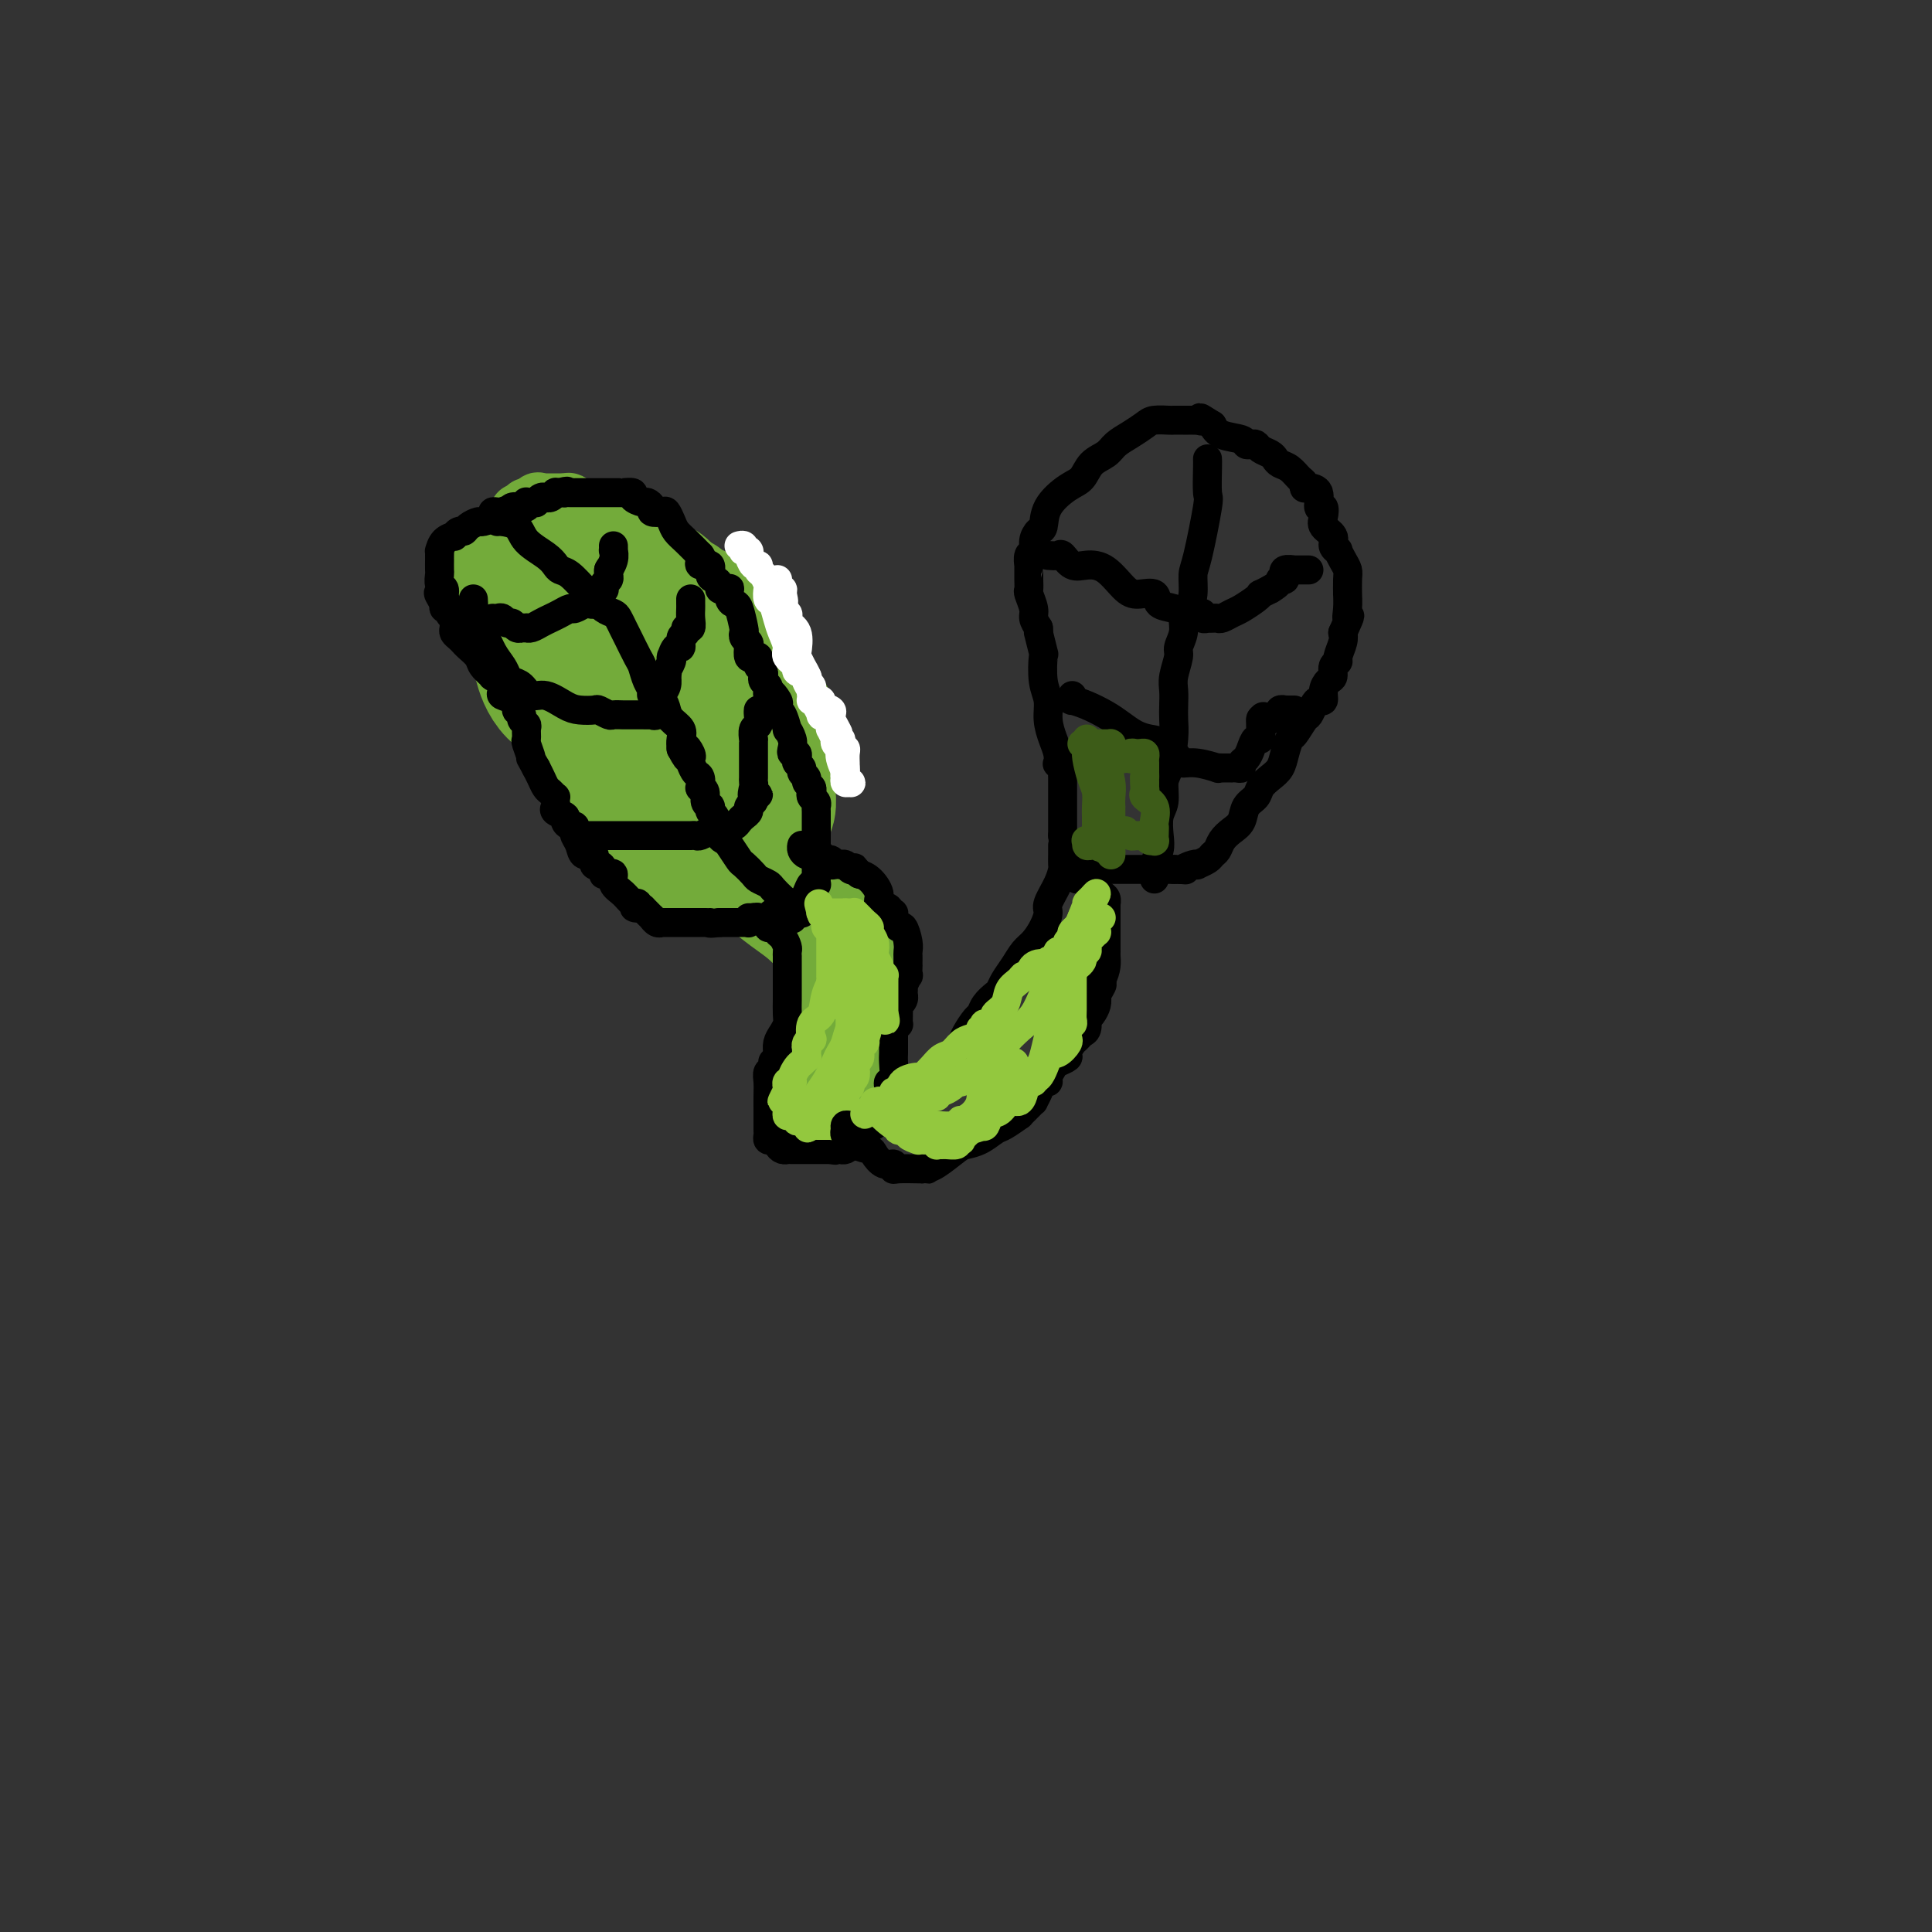 <svg viewBox='0 0 400 400' version='1.1' xmlns='http://www.w3.org/2000/svg' xmlns:xlink='http://www.w3.org/1999/xlink'><rect x="0" y="0" width="400" height="400" fill="#333333" stroke="none"/><g fill='none' stroke='#73AB3A' stroke-width='28' stroke-linecap='round' stroke-linejoin='round'><path d='M112,137c0.272,0.987 0.544,1.975 1,3c0.456,1.025 1.097,2.088 2,3c0.903,0.912 2.068,1.672 3,3c0.932,1.328 1.630,3.225 2,4c0.370,0.775 0.413,0.430 1,1c0.587,0.570 1.717,2.056 2,3c0.283,0.944 -0.281,1.345 0,2c0.281,0.655 1.408,1.564 2,2c0.592,0.436 0.650,0.398 1,1c0.350,0.602 0.992,1.844 2,3c1.008,1.156 2.382,2.226 3,3c0.618,0.774 0.479,1.253 1,2c0.521,0.747 1.701,1.762 2,2c0.299,0.238 -0.285,-0.300 0,0c0.285,0.300 1.439,1.438 2,2c0.561,0.562 0.531,0.547 1,1c0.469,0.453 1.439,1.374 2,2c0.561,0.626 0.714,0.956 1,1c0.286,0.044 0.704,-0.198 1,0c0.296,0.198 0.471,0.837 1,1c0.529,0.163 1.412,-0.148 2,0c0.588,0.148 0.882,0.757 1,1c0.118,0.243 0.059,0.122 0,0'/><path d='M145,177c3.051,2.320 2.178,0.619 2,0c-0.178,-0.619 0.339,-0.155 1,0c0.661,0.155 1.467,0.001 2,0c0.533,-0.001 0.795,0.153 1,0c0.205,-0.153 0.355,-0.611 1,-1c0.645,-0.389 1.784,-0.708 2,-1c0.216,-0.292 -0.492,-0.557 0,-1c0.492,-0.443 2.184,-1.064 3,-2c0.816,-0.936 0.754,-2.187 1,-3c0.246,-0.813 0.798,-1.188 1,-2c0.202,-0.812 0.055,-2.060 0,-3c-0.055,-0.940 -0.018,-1.570 0,-3c0.018,-1.430 0.017,-3.658 0,-5c-0.017,-1.342 -0.051,-1.798 0,-3c0.051,-1.202 0.186,-3.150 0,-4c-0.186,-0.850 -0.693,-0.603 -1,-1c-0.307,-0.397 -0.414,-1.439 -1,-2c-0.586,-0.561 -1.653,-0.643 -2,-1c-0.347,-0.357 0.025,-0.991 0,-2c-0.025,-1.009 -0.447,-2.394 -1,-3c-0.553,-0.606 -1.239,-0.433 -2,-1c-0.761,-0.567 -1.599,-1.875 -2,-3c-0.401,-1.125 -0.364,-2.066 -1,-3c-0.636,-0.934 -1.945,-1.862 -3,-3c-1.055,-1.138 -1.856,-2.486 -2,-3c-0.144,-0.514 0.369,-0.193 0,0c-0.369,0.193 -1.621,0.259 -2,0c-0.379,-0.259 0.115,-0.843 0,-1c-0.115,-0.157 -0.839,0.111 -1,0c-0.161,-0.111 0.240,-0.603 0,-1c-0.240,-0.397 -1.120,-0.698 -2,-1'/><path d='M139,124c-3.516,-4.045 -2.305,-1.658 -2,-1c0.305,0.658 -0.297,-0.412 -1,-1c-0.703,-0.588 -1.508,-0.692 -2,-1c-0.492,-0.308 -0.672,-0.818 -1,-1c-0.328,-0.182 -0.805,-0.035 -1,0c-0.195,0.035 -0.107,-0.043 0,0c0.107,0.043 0.235,0.208 0,0c-0.235,-0.208 -0.832,-0.787 -1,-1c-0.168,-0.213 0.094,-0.059 0,0c-0.094,0.059 -0.544,0.022 -1,0c-0.456,-0.022 -0.916,-0.030 -1,0c-0.084,0.030 0.210,0.098 0,0c-0.210,-0.098 -0.923,-0.363 -1,0c-0.077,0.363 0.483,1.354 0,2c-0.483,0.646 -2.009,0.946 -3,2c-0.991,1.054 -1.446,2.862 -2,4c-0.554,1.138 -1.206,1.605 -2,2c-0.794,0.395 -1.730,0.718 -2,2c-0.270,1.282 0.127,3.523 0,5c-0.127,1.477 -0.777,2.188 -1,3c-0.223,0.812 -0.020,1.723 0,2c0.020,0.277 -0.145,-0.079 0,0c0.145,0.079 0.598,0.595 1,1c0.402,0.405 0.751,0.700 1,1c0.249,0.300 0.397,0.606 1,1c0.603,0.394 1.662,0.875 2,1c0.338,0.125 -0.046,-0.107 0,0c0.046,0.107 0.523,0.554 1,1'/><path d='M124,146c1.045,0.963 0.656,-0.131 1,0c0.344,0.131 1.419,1.485 2,2c0.581,0.515 0.667,0.190 1,0c0.333,-0.190 0.913,-0.244 1,0c0.087,0.244 -0.317,0.787 0,1c0.317,0.213 1.356,0.095 2,0c0.644,-0.095 0.892,-0.166 1,0c0.108,0.166 0.075,0.570 0,1c-0.075,0.430 -0.193,0.886 0,1c0.193,0.114 0.697,-0.114 1,0c0.303,0.114 0.406,0.570 1,1c0.594,0.430 1.679,0.833 2,1c0.321,0.167 -0.120,0.097 0,0c0.120,-0.097 0.803,-0.222 1,0c0.197,0.222 -0.092,0.792 0,1c0.092,0.208 0.563,0.056 1,0c0.437,-0.056 0.839,-0.016 1,0c0.161,0.016 0.080,0.008 0,0'/></g>
<g fill='none' stroke='#73AB3A' stroke-width='12' stroke-linecap='round' stroke-linejoin='round'><path d='M152,185c0.378,0.461 0.757,0.923 2,2c1.243,1.077 3.351,2.770 5,4c1.649,1.230 2.838,1.997 4,3c1.162,1.003 2.297,2.242 3,3c0.703,0.758 0.976,1.036 1,1c0.024,-0.036 -0.200,-0.385 0,0c0.200,0.385 0.824,1.504 1,2c0.176,0.496 -0.096,0.369 0,2c0.096,1.631 0.561,5.018 1,8c0.439,2.982 0.852,5.557 1,8c0.148,2.443 0.029,4.752 0,6c-0.029,1.248 0.031,1.435 0,2c-0.031,0.565 -0.152,1.510 0,2c0.152,0.490 0.577,0.526 1,1c0.423,0.474 0.844,1.385 1,2c0.156,0.615 0.047,0.933 0,1c-0.047,0.067 -0.033,-0.116 0,0c0.033,0.116 0.086,0.531 0,1c-0.086,0.469 -0.310,0.991 0,1c0.310,0.009 1.155,-0.496 2,-1'/><path d='M174,233c0.531,0.681 -0.141,-0.115 0,-2c0.141,-1.885 1.096,-4.859 2,-7c0.904,-2.141 1.759,-3.448 2,-5c0.241,-1.552 -0.132,-3.347 0,-5c0.132,-1.653 0.767,-3.164 1,-5c0.233,-1.836 0.062,-3.998 0,-5c-0.062,-1.002 -0.017,-0.845 0,-1c0.017,-0.155 0.004,-0.623 0,-1c-0.004,-0.377 -0.000,-0.664 0,-1c0.000,-0.336 -0.003,-0.723 0,-1c0.003,-0.277 0.012,-0.445 0,-1c-0.012,-0.555 -0.046,-1.497 0,-2c0.046,-0.503 0.172,-0.569 0,-1c-0.172,-0.431 -0.643,-1.229 -1,-2c-0.357,-0.771 -0.601,-1.516 -1,-2c-0.399,-0.484 -0.952,-0.706 -1,-1c-0.048,-0.294 0.409,-0.660 0,-1c-0.409,-0.340 -1.686,-0.654 -2,-1c-0.314,-0.346 0.334,-0.723 0,-1c-0.334,-0.277 -1.649,-0.456 -2,-1c-0.351,-0.544 0.262,-1.455 0,-2c-0.262,-0.545 -1.398,-0.724 -2,-1c-0.602,-0.276 -0.668,-0.650 -1,-1c-0.332,-0.350 -0.929,-0.676 -1,-1c-0.071,-0.324 0.384,-0.647 0,-1c-0.384,-0.353 -1.606,-0.735 -2,-1c-0.394,-0.265 0.039,-0.411 0,-1c-0.039,-0.589 -0.549,-1.620 -1,-2c-0.451,-0.380 -0.843,-0.109 -1,0c-0.157,0.109 -0.078,0.054 0,0'/><path d='M164,177c-2.300,-3.327 -0.550,-1.645 0,-1c0.550,0.645 -0.098,0.254 0,1c0.098,0.746 0.944,2.630 2,5c1.056,2.370 2.322,5.225 3,7c0.678,1.775 0.770,2.468 1,3c0.230,0.532 0.600,0.902 1,1c0.400,0.098 0.829,-0.076 1,0c0.171,0.076 0.084,0.403 0,1c-0.084,0.597 -0.166,1.464 0,2c0.166,0.536 0.581,0.742 1,1c0.419,0.258 0.844,0.570 1,1c0.156,0.430 0.045,0.980 0,1c-0.045,0.020 -0.022,-0.490 0,-1'/><path d='M174,198c1.188,3.461 -0.840,1.613 -2,0c-1.160,-1.613 -1.450,-2.990 -2,-4c-0.550,-1.010 -1.358,-1.653 -2,-3c-0.642,-1.347 -1.118,-3.399 -2,-6c-0.882,-2.601 -2.169,-5.752 -3,-8c-0.831,-2.248 -1.205,-3.595 -2,-5c-0.795,-1.405 -2.011,-2.869 -3,-5c-0.989,-2.131 -1.753,-4.929 -3,-7c-1.247,-2.071 -2.978,-3.416 -4,-5c-1.022,-1.584 -1.334,-3.407 -2,-4c-0.666,-0.593 -1.686,0.045 -2,0c-0.314,-0.045 0.078,-0.771 0,-1c-0.078,-0.229 -0.625,0.040 -1,0c-0.375,-0.040 -0.578,-0.389 -1,-1c-0.422,-0.611 -1.064,-1.483 -2,-2c-0.936,-0.517 -2.165,-0.678 -3,-1c-0.835,-0.322 -1.277,-0.806 -2,-1c-0.723,-0.194 -1.726,-0.097 -3,-1c-1.274,-0.903 -2.817,-2.806 -4,-4c-1.183,-1.194 -2.005,-1.678 -3,-2c-0.995,-0.322 -2.165,-0.481 -3,-1c-0.835,-0.519 -1.337,-1.397 -2,-2c-0.663,-0.603 -1.486,-0.932 -2,-1c-0.514,-0.068 -0.718,0.123 -1,0c-0.282,-0.123 -0.641,-0.562 -1,-1'/><path d='M119,133c-4.642,-2.963 -1.248,-1.370 0,-1c1.248,0.370 0.350,-0.482 0,-1c-0.350,-0.518 -0.150,-0.702 0,-1c0.150,-0.298 0.252,-0.710 0,-1c-0.252,-0.290 -0.859,-0.459 -1,-1c-0.141,-0.541 0.183,-1.455 0,-2c-0.183,-0.545 -0.873,-0.720 -1,-1c-0.127,-0.280 0.309,-0.666 0,-1c-0.309,-0.334 -1.364,-0.615 -2,-1c-0.636,-0.385 -0.852,-0.873 -1,-1c-0.148,-0.127 -0.229,0.107 -1,0c-0.771,-0.107 -2.234,-0.554 -3,-1c-0.766,-0.446 -0.836,-0.890 -1,-1c-0.164,-0.110 -0.422,0.115 -1,0c-0.578,-0.115 -1.475,-0.570 -2,-1c-0.525,-0.430 -0.676,-0.836 -1,-1c-0.324,-0.164 -0.819,-0.085 -1,0c-0.181,0.085 -0.049,0.177 0,0c0.049,-0.177 0.014,-0.622 0,-1c-0.014,-0.378 -0.007,-0.689 0,-1'/><path d='M104,116c-2.164,-1.742 -0.574,-1.096 0,-1c0.574,0.096 0.132,-0.358 0,-1c-0.132,-0.642 0.045,-1.472 0,-2c-0.045,-0.528 -0.313,-0.754 0,-1c0.313,-0.246 1.209,-0.511 2,-1c0.791,-0.489 1.479,-1.203 2,-2c0.521,-0.797 0.876,-1.678 1,-2c0.124,-0.322 0.018,-0.084 0,0c-0.018,0.084 0.051,0.015 0,0c-0.051,-0.015 -0.221,0.024 0,0c0.221,-0.024 0.834,-0.112 1,0c0.166,0.112 -0.115,0.422 0,0c0.115,-0.422 0.626,-1.577 1,-2c0.374,-0.423 0.611,-0.113 1,0c0.389,0.113 0.931,0.030 1,0c0.069,-0.030 -0.335,-0.008 0,0c0.335,0.008 1.409,0.002 2,0c0.591,-0.002 0.697,-0.001 1,0c0.303,0.001 0.801,0.000 1,0c0.199,-0.000 0.100,-0.000 0,0'/><path d='M117,104c0.936,-0.065 0.777,-0.228 1,0c0.223,0.228 0.830,0.846 1,1c0.170,0.154 -0.095,-0.155 0,0c0.095,0.155 0.551,0.773 1,1c0.449,0.227 0.890,0.064 1,0c0.110,-0.064 -0.111,-0.027 0,0c0.111,0.027 0.556,0.046 1,0c0.444,-0.046 0.889,-0.156 1,0c0.111,0.156 -0.110,0.577 0,1c0.110,0.423 0.552,0.849 1,1c0.448,0.151 0.902,0.027 1,0c0.098,-0.027 -0.159,0.042 0,0c0.159,-0.042 0.734,-0.196 1,0c0.266,0.196 0.222,0.742 0,1c-0.222,0.258 -0.623,0.227 -1,0c-0.377,-0.227 -0.731,-0.649 -1,-1c-0.269,-0.351 -0.453,-0.630 -1,-1c-0.547,-0.370 -1.456,-0.831 -2,-1c-0.544,-0.169 -0.723,-0.045 -1,0c-0.277,0.045 -0.650,0.013 -1,0c-0.350,-0.013 -0.675,-0.006 -1,0'/><path d='M118,106c-1.266,-0.249 -0.931,0.130 -1,0c-0.069,-0.130 -0.543,-0.767 -1,-1c-0.457,-0.233 -0.896,-0.062 -1,0c-0.104,0.062 0.126,0.017 0,0c-0.126,-0.017 -0.607,-0.004 -1,0c-0.393,0.004 -0.696,0.001 -1,0c-0.304,-0.001 -0.607,-0.000 -1,0c-0.393,0.000 -0.876,0.000 -1,0c-0.124,-0.000 0.111,-0.001 0,0c-0.111,0.001 -0.568,0.003 -1,0c-0.432,-0.003 -0.837,-0.011 -1,0c-0.163,0.011 -0.082,0.041 0,0c0.082,-0.041 0.166,-0.155 0,0c-0.166,0.155 -0.583,0.577 -1,1'/><path d='M108,106c-1.438,0.053 -0.031,0.185 0,1c0.031,0.815 -1.312,2.313 -2,3c-0.688,0.687 -0.720,0.565 -1,1c-0.280,0.435 -0.807,1.429 -1,2c-0.193,0.571 -0.052,0.720 0,1c0.052,0.280 0.014,0.690 0,1c-0.014,0.310 -0.004,0.518 0,1c0.004,0.482 0.001,1.238 0,2c-0.001,0.762 -0.000,1.531 0,2c0.000,0.469 0.000,0.640 0,1c-0.000,0.360 -0.000,0.911 0,1c0.000,0.089 0.000,-0.284 0,0c-0.000,0.284 -0.000,1.224 0,2c0.000,0.776 0.000,1.388 0,2'/><path d='M104,126c-0.005,1.846 -0.016,-0.039 0,0c0.016,0.039 0.061,2.000 0,3c-0.061,1.000 -0.227,1.038 0,1c0.227,-0.038 0.846,-0.151 1,0c0.154,0.151 -0.156,0.566 0,1c0.156,0.434 0.777,0.887 1,1c0.223,0.113 0.047,-0.113 0,0c-0.047,0.113 0.036,0.566 0,1c-0.036,0.434 -0.189,0.848 0,1c0.189,0.152 0.722,0.040 1,0c0.278,-0.040 0.302,-0.008 0,0c-0.302,0.008 -0.931,-0.008 -1,0c-0.069,0.008 0.423,0.041 0,0c-0.423,-0.041 -1.760,-0.155 -3,-1c-1.240,-0.845 -2.384,-2.422 -3,-3c-0.616,-0.578 -0.704,-0.155 -1,0c-0.296,0.155 -0.799,0.044 -1,0c-0.201,-0.044 -0.101,-0.022 0,0'/><path d='M98,130c-1.238,-0.368 -0.332,-0.287 0,-1c0.332,-0.713 0.089,-2.218 0,-3c-0.089,-0.782 -0.024,-0.841 0,-1c0.024,-0.159 0.007,-0.419 0,-1c-0.007,-0.581 -0.004,-1.483 0,-2c0.004,-0.517 0.008,-0.650 0,-1c-0.008,-0.350 -0.028,-0.919 0,-1c0.028,-0.081 0.102,0.325 0,0c-0.102,-0.325 -0.382,-1.382 0,-2c0.382,-0.618 1.427,-0.796 2,-1c0.573,-0.204 0.674,-0.433 1,-1c0.326,-0.567 0.876,-1.472 1,-2c0.124,-0.528 -0.178,-0.678 0,-1c0.178,-0.322 0.836,-0.817 1,-1c0.164,-0.183 -0.167,-0.053 0,0c0.167,0.053 0.832,0.028 1,0c0.168,-0.028 -0.162,-0.060 0,0c0.162,0.060 0.817,0.212 1,0c0.183,-0.212 -0.104,-0.789 0,-1c0.104,-0.211 0.600,-0.057 1,0c0.400,0.057 0.704,0.015 1,0c0.296,-0.015 0.585,-0.004 1,0c0.415,0.004 0.958,0.001 1,0c0.042,-0.001 -0.417,-0.000 0,0c0.417,0.000 1.708,0.000 3,0'/><path d='M112,111c1.731,-0.314 1.060,-0.099 1,0c-0.060,0.099 0.492,0.083 1,0c0.508,-0.083 0.974,-0.234 1,0c0.026,0.234 -0.386,0.851 0,1c0.386,0.149 1.570,-0.170 2,0c0.430,0.170 0.105,0.829 0,1c-0.105,0.171 0.010,-0.147 0,0c-0.010,0.147 -0.146,0.757 0,1c0.146,0.243 0.572,0.118 1,0c0.428,-0.118 0.858,-0.231 1,0c0.142,0.231 -0.003,0.804 0,1c0.003,0.196 0.155,0.014 1,1c0.845,0.986 2.384,3.139 3,4c0.616,0.861 0.308,0.431 0,0'/></g>
<g fill='none' stroke='#000000' stroke-width='6' stroke-linecap='round' stroke-linejoin='round'><path d='M103,108c0.115,-0.043 0.230,-0.086 1,0c0.770,0.086 2.195,0.299 3,1c0.805,0.701 0.991,1.888 2,3c1.009,1.112 2.840,2.150 4,3c1.160,0.850 1.648,1.512 2,2c0.352,0.488 0.569,0.803 1,1c0.431,0.197 1.075,0.277 2,1c0.925,0.723 2.132,2.091 3,3c0.868,0.909 1.399,1.360 2,2c0.601,0.640 1.273,1.468 2,2c0.727,0.532 1.508,0.769 2,1c0.492,0.231 0.695,0.455 1,1c0.305,0.545 0.711,1.409 1,2c0.289,0.591 0.460,0.907 1,2c0.540,1.093 1.449,2.961 2,4c0.551,1.039 0.743,1.247 1,2c0.257,0.753 0.580,2.050 1,3c0.420,0.950 0.937,1.553 1,2c0.063,0.447 -0.330,0.739 0,1c0.330,0.261 1.381,0.493 2,1c0.619,0.507 0.807,1.291 1,2c0.193,0.709 0.392,1.345 1,2c0.608,0.655 1.625,1.330 2,2c0.375,0.670 0.107,1.334 0,2c-0.107,0.666 -0.054,1.333 0,2'/><path d='M141,155c2.178,4.130 1.122,0.956 1,0c-0.122,-0.956 0.689,0.306 1,1c0.311,0.694 0.122,0.821 0,1c-0.122,0.179 -0.177,0.412 0,1c0.177,0.588 0.587,1.533 1,2c0.413,0.467 0.828,0.457 1,1c0.172,0.543 0.102,1.638 0,2c-0.102,0.362 -0.238,-0.009 0,0c0.238,0.009 0.848,0.398 1,1c0.152,0.602 -0.153,1.417 0,2c0.153,0.583 0.763,0.935 1,1c0.237,0.065 0.102,-0.156 0,0c-0.102,0.156 -0.172,0.689 0,1c0.172,0.311 0.585,0.398 1,1c0.415,0.602 0.831,1.717 1,2c0.169,0.283 0.091,-0.267 0,0c-0.091,0.267 -0.194,1.352 0,2c0.194,0.648 0.686,0.860 1,1c0.314,0.140 0.450,0.208 1,1c0.550,0.792 1.513,2.306 2,3c0.487,0.694 0.497,0.566 1,1c0.503,0.434 1.500,1.430 2,2c0.500,0.570 0.502,0.716 1,1c0.498,0.284 1.492,0.707 2,1c0.508,0.293 0.528,0.456 1,1c0.472,0.544 1.394,1.469 2,2c0.606,0.531 0.894,0.668 1,1c0.106,0.332 0.028,0.859 0,1c-0.028,0.141 -0.008,-0.102 0,0c0.008,0.102 0.004,0.551 0,1'/><path d='M163,189c2.154,2.475 0.538,0.663 0,0c-0.538,-0.663 0.000,-0.177 0,0c-0.000,0.177 -0.539,0.047 -1,0c-0.461,-0.047 -0.846,-0.009 -1,0c-0.154,0.009 -0.079,-0.012 0,0c0.079,0.012 0.162,0.056 0,0c-0.162,-0.056 -0.569,-0.211 -1,0c-0.431,0.211 -0.885,0.789 -1,1c-0.115,0.211 0.110,0.056 0,0c-0.110,-0.056 -0.555,-0.011 -1,0c-0.445,0.011 -0.889,-0.011 -1,0c-0.111,0.011 0.111,0.056 0,0c-0.111,-0.056 -0.556,-0.211 -1,0c-0.444,0.211 -0.889,0.789 -1,1c-0.111,0.211 0.111,0.057 0,0c-0.111,-0.057 -0.556,-0.015 -1,0c-0.444,0.015 -0.888,0.004 -1,0c-0.112,-0.004 0.108,-0.001 0,0c-0.108,0.001 -0.544,0.000 -1,0c-0.456,-0.000 -0.930,-0.000 -1,0c-0.070,0.000 0.266,0.000 0,0c-0.266,-0.000 -1.133,-0.000 -2,0'/><path d='M149,191c-2.630,0.309 -2.207,0.083 -2,0c0.207,-0.083 0.196,-0.022 0,0c-0.196,0.022 -0.578,0.006 -1,0c-0.422,-0.006 -0.883,-0.002 -1,0c-0.117,0.002 0.109,0.000 0,0c-0.109,-0.000 -0.554,-0.000 -1,0c-0.446,0.000 -0.893,0.000 -1,0c-0.107,-0.000 0.125,-0.000 0,0c-0.125,0.000 -0.607,0.000 -1,0c-0.393,-0.000 -0.696,-0.000 -1,0c-0.304,0.000 -0.607,0.000 -1,0c-0.393,-0.000 -0.875,-0.000 -1,0c-0.125,0.000 0.107,0.001 0,0c-0.107,-0.001 -0.555,-0.004 -1,0c-0.445,0.004 -0.889,0.016 -1,0c-0.111,-0.016 0.111,-0.060 0,0c-0.111,0.060 -0.555,0.223 -1,0c-0.445,-0.223 -0.893,-0.833 -1,-1c-0.107,-0.167 0.125,0.109 0,0c-0.125,-0.109 -0.607,-0.603 -1,-1c-0.393,-0.397 -0.696,-0.699 -1,-1'/><path d='M133,188c-2.712,-0.396 -1.491,0.113 -1,0c0.491,-0.113 0.251,-0.847 0,-1c-0.251,-0.153 -0.515,0.274 -1,0c-0.485,-0.274 -1.191,-1.251 -2,-2c-0.809,-0.749 -1.719,-1.272 -2,-2c-0.281,-0.728 0.069,-1.662 0,-2c-0.069,-0.338 -0.557,-0.081 -1,0c-0.443,0.081 -0.841,-0.015 -1,0c-0.159,0.015 -0.079,0.140 0,0c0.079,-0.140 0.158,-0.544 0,-1c-0.158,-0.456 -0.553,-0.965 -1,-1c-0.447,-0.035 -0.947,0.404 -1,0c-0.053,-0.404 0.339,-1.652 0,-2c-0.339,-0.348 -1.411,0.204 -2,0c-0.589,-0.204 -0.696,-1.164 -1,-2c-0.304,-0.836 -0.804,-1.547 -1,-2c-0.196,-0.453 -0.089,-0.646 0,-1c0.089,-0.354 0.160,-0.868 0,-1c-0.160,-0.132 -0.551,0.119 -1,0c-0.449,-0.119 -0.958,-0.609 -1,-1c-0.042,-0.391 0.381,-0.683 0,-1c-0.381,-0.317 -1.565,-0.658 -2,-1c-0.435,-0.342 -0.119,-0.683 0,-1c0.119,-0.317 0.043,-0.609 0,-1c-0.043,-0.391 -0.053,-0.881 0,-1c0.053,-0.119 0.169,0.134 0,0c-0.169,-0.134 -0.623,-0.654 -1,-1c-0.377,-0.346 -0.679,-0.516 -1,-1c-0.321,-0.484 -0.663,-1.281 -1,-2c-0.337,-0.719 -0.668,-1.359 -1,-2'/><path d='M111,159c-1.712,-3.064 -0.994,-1.724 -1,-2c-0.006,-0.276 -0.738,-2.168 -1,-3c-0.262,-0.832 -0.055,-0.604 0,-1c0.055,-0.396 -0.042,-1.417 0,-2c0.042,-0.583 0.222,-0.729 0,-1c-0.222,-0.271 -0.846,-0.668 -1,-1c-0.154,-0.332 0.162,-0.600 0,-1c-0.162,-0.400 -0.800,-0.932 -1,-1c-0.200,-0.068 0.040,0.329 0,0c-0.040,-0.329 -0.358,-1.385 -1,-2c-0.642,-0.615 -1.606,-0.790 -2,-1c-0.394,-0.210 -0.218,-0.455 0,-1c0.218,-0.545 0.477,-1.392 0,-2c-0.477,-0.608 -1.690,-0.979 -2,-1c-0.310,-0.021 0.282,0.307 0,0c-0.282,-0.307 -1.437,-1.248 -2,-2c-0.563,-0.752 -0.533,-1.315 -1,-2c-0.467,-0.685 -1.432,-1.493 -2,-2c-0.568,-0.507 -0.741,-0.713 -1,-1c-0.259,-0.287 -0.606,-0.655 -1,-1c-0.394,-0.345 -0.837,-0.666 -1,-1c-0.163,-0.334 -0.048,-0.681 0,-1c0.048,-0.319 0.028,-0.611 0,-1c-0.028,-0.389 -0.064,-0.874 0,-1c0.064,-0.126 0.227,0.107 0,0c-0.227,-0.107 -0.844,-0.554 -1,-1c-0.156,-0.446 0.150,-0.889 0,-1c-0.150,-0.111 -0.757,0.111 -1,0c-0.243,-0.111 -0.121,-0.556 0,-1'/><path d='M92,125c-2.471,-3.815 -0.648,-1.852 0,-1c0.648,0.852 0.121,0.595 0,0c-0.121,-0.595 0.164,-1.526 0,-2c-0.164,-0.474 -0.776,-0.490 -1,-1c-0.224,-0.510 -0.060,-1.512 0,-2c0.060,-0.488 0.016,-0.461 0,-1c-0.016,-0.539 -0.005,-1.645 0,-2c0.005,-0.355 0.003,0.042 0,0c-0.003,-0.042 -0.007,-0.523 0,-1c0.007,-0.477 0.026,-0.950 0,-1c-0.026,-0.050 -0.095,0.322 0,0c0.095,-0.322 0.354,-1.340 1,-2c0.646,-0.660 1.677,-0.964 2,-1c0.323,-0.036 -0.064,0.197 0,0c0.064,-0.197 0.579,-0.822 1,-1c0.421,-0.178 0.747,0.093 1,0c0.253,-0.093 0.431,-0.551 1,-1c0.569,-0.449 1.528,-0.891 2,-1c0.472,-0.109 0.456,0.114 1,0c0.544,-0.114 1.649,-0.567 2,-1c0.351,-0.433 -0.050,-0.848 0,-1c0.050,-0.152 0.552,-0.041 1,0c0.448,0.041 0.842,0.012 1,0c0.158,-0.012 0.079,-0.006 0,0'/><path d='M104,106c2.025,-0.924 1.086,-0.233 1,0c-0.086,0.233 0.680,0.010 1,0c0.320,-0.010 0.195,0.195 0,0c-0.195,-0.195 -0.458,-0.788 0,-1c0.458,-0.212 1.639,-0.043 2,0c0.361,0.043 -0.097,-0.041 0,0c0.097,0.041 0.748,0.207 1,0c0.252,-0.207 0.105,-0.786 0,-1c-0.105,-0.214 -0.169,-0.061 0,0c0.169,0.061 0.571,0.031 1,0c0.429,-0.031 0.885,-0.061 1,0c0.115,0.061 -0.110,0.214 0,0c0.110,-0.214 0.555,-0.793 1,-1c0.445,-0.207 0.889,-0.041 1,0c0.111,0.041 -0.111,-0.041 0,0c0.111,0.041 0.556,0.207 1,0c0.444,-0.207 0.889,-0.786 1,-1c0.111,-0.214 -0.111,-0.061 0,0c0.111,0.061 0.556,0.031 1,0'/><path d='M116,102c2.095,-0.619 1.331,-0.166 1,0c-0.331,0.166 -0.230,0.044 0,0c0.230,-0.044 0.588,-0.012 1,0c0.412,0.012 0.879,0.003 1,0c0.121,-0.003 -0.103,-0.001 0,0c0.103,0.001 0.535,0.000 1,0c0.465,-0.000 0.965,-0.000 1,0c0.035,0.000 -0.394,0.000 0,0c0.394,-0.000 1.611,-0.000 2,0c0.389,0.000 -0.049,0.000 0,0c0.049,-0.000 0.587,-0.000 1,0c0.413,0.000 0.702,0.000 1,0c0.298,-0.000 0.606,-0.000 1,0c0.394,0.000 0.874,0.000 1,0c0.126,-0.000 -0.102,-0.001 0,0c0.102,0.001 0.533,0.003 1,0c0.467,-0.003 0.969,-0.011 1,0c0.031,0.011 -0.410,0.041 0,0c0.410,-0.041 1.669,-0.152 2,0c0.331,0.152 -0.267,0.566 0,1c0.267,0.434 1.399,0.887 2,1c0.601,0.113 0.672,-0.115 1,0c0.328,0.115 0.914,0.573 1,1c0.086,0.427 -0.328,0.825 0,1c0.328,0.175 1.400,0.129 2,0c0.600,-0.129 0.730,-0.341 1,0c0.270,0.341 0.681,1.236 1,2c0.319,0.764 0.548,1.398 1,2c0.452,0.602 1.129,1.172 2,2c0.871,0.828 1.935,1.914 3,3'/><path d='M145,115c1.074,1.637 0.259,1.230 0,1c-0.259,-0.230 0.038,-0.283 0,0c-0.038,0.283 -0.413,0.902 0,1c0.413,0.098 1.612,-0.324 2,0c0.388,0.324 -0.037,1.393 0,2c0.037,0.607 0.535,0.752 1,1c0.465,0.248 0.895,0.601 1,1c0.105,0.399 -0.116,0.846 0,1c0.116,0.154 0.570,0.017 1,0c0.430,-0.017 0.836,0.086 1,0c0.164,-0.086 0.086,-0.363 0,0c-0.086,0.363 -0.180,1.364 0,2c0.180,0.636 0.636,0.905 1,1c0.364,0.095 0.637,0.015 1,1c0.363,0.985 0.815,3.036 1,4c0.185,0.964 0.101,0.840 0,1c-0.101,0.160 -0.221,0.603 0,1c0.221,0.397 0.781,0.746 1,1c0.219,0.254 0.097,0.411 0,1c-0.097,0.589 -0.171,1.611 0,2c0.171,0.389 0.585,0.146 1,0c0.415,-0.146 0.829,-0.194 1,0c0.171,0.194 0.097,0.629 0,1c-0.097,0.371 -0.219,0.677 0,1c0.219,0.323 0.777,0.664 1,1c0.223,0.336 0.112,0.668 0,1c-0.112,0.332 -0.223,0.663 0,1c0.223,0.337 0.781,0.678 1,1c0.219,0.322 0.097,0.625 0,1c-0.097,0.375 -0.171,0.821 0,1c0.171,0.179 0.585,0.089 1,0'/><path d='M160,144c2.261,4.438 0.412,1.032 0,0c-0.412,-1.032 0.612,0.310 1,1c0.388,0.690 0.142,0.730 0,1c-0.142,0.270 -0.178,0.772 0,1c0.178,0.228 0.570,0.183 1,1c0.430,0.817 0.899,2.496 1,3c0.101,0.504 -0.165,-0.167 0,0c0.165,0.167 0.763,1.172 1,2c0.237,0.828 0.115,1.479 0,2c-0.115,0.521 -0.223,0.913 0,1c0.223,0.087 0.777,-0.131 1,0c0.223,0.131 0.116,0.613 0,1c-0.116,0.387 -0.242,0.681 0,1c0.242,0.319 0.853,0.663 1,1c0.147,0.337 -0.171,0.668 0,1c0.171,0.332 0.829,0.666 1,1c0.171,0.334 -0.147,0.667 0,1c0.147,0.333 0.757,0.667 1,1c0.243,0.333 0.118,0.666 0,1c-0.118,0.334 -0.228,0.671 0,1c0.228,0.329 0.793,0.651 1,1c0.207,0.349 0.055,0.724 0,1c-0.055,0.276 -0.015,0.454 0,1c0.015,0.546 0.004,1.459 0,2c-0.004,0.541 -0.001,0.708 0,1c0.001,0.292 0.000,0.708 0,1c-0.000,0.292 -0.000,0.460 0,1c0.000,0.540 0.000,1.453 0,2c-0.000,0.547 -0.000,0.728 0,1c0.000,0.272 0.000,0.636 0,1'/><path d='M169,177c-0.000,1.437 -0.000,0.031 0,0c0.000,-0.031 0.000,1.315 0,2c-0.000,0.685 -0.000,0.709 0,1c0.000,0.291 0.001,0.849 0,1c-0.001,0.151 -0.003,-0.105 0,0c0.003,0.105 0.012,0.570 0,1c-0.012,0.430 -0.046,0.826 0,1c0.046,0.174 0.170,0.126 0,0c-0.170,-0.126 -0.634,-0.331 -1,0c-0.366,0.331 -0.633,1.199 -1,2c-0.367,0.801 -0.833,1.535 -1,2c-0.167,0.465 -0.034,0.660 0,1c0.034,0.340 -0.032,0.823 0,1c0.032,0.177 0.163,0.048 0,0c-0.163,-0.048 -0.618,-0.014 -1,0c-0.382,0.014 -0.691,0.007 -1,0'/><path d='M164,189c-0.714,1.857 0.000,0.500 0,0c-0.000,-0.500 -0.714,-0.143 -1,0c-0.286,0.143 -0.143,0.071 0,0'/><path d='M98,124c0.048,0.683 0.097,1.366 0,2c-0.097,0.634 -0.338,1.220 0,2c0.338,0.780 1.256,1.753 2,3c0.744,1.247 1.316,2.766 2,4c0.684,1.234 1.481,2.181 2,3c0.519,0.819 0.760,1.510 1,2c0.240,0.490 0.480,0.779 1,1c0.520,0.221 1.321,0.375 2,1c0.679,0.625 1.236,1.723 2,2c0.764,0.277 1.733,-0.267 3,0c1.267,0.267 2.830,1.343 4,2c1.170,0.657 1.948,0.894 3,1c1.052,0.106 2.380,0.081 3,0c0.620,-0.081 0.532,-0.218 1,0c0.468,0.218 1.491,0.790 2,1c0.509,0.210 0.502,0.056 1,0c0.498,-0.056 1.500,-0.015 2,0c0.500,0.015 0.497,0.004 1,0c0.503,-0.004 1.510,0.001 2,0c0.490,-0.001 0.461,-0.006 1,0c0.539,0.006 1.646,0.024 2,0c0.354,-0.024 -0.045,-0.089 0,0c0.045,0.089 0.534,0.332 1,0c0.466,-0.332 0.909,-1.238 1,-2c0.091,-0.762 -0.172,-1.379 0,-2c0.172,-0.621 0.777,-1.244 1,-2c0.223,-0.756 0.064,-1.645 0,-2c-0.064,-0.355 -0.032,-0.178 0,0'/><path d='M138,140c0.403,-1.358 -0.089,-0.754 0,-1c0.089,-0.246 0.759,-1.342 1,-2c0.241,-0.658 0.055,-0.878 0,-1c-0.055,-0.122 0.023,-0.145 0,0c-0.023,0.145 -0.146,0.457 0,0c0.146,-0.457 0.560,-1.682 1,-2c0.440,-0.318 0.906,0.270 1,0c0.094,-0.270 -0.185,-1.399 0,-2c0.185,-0.601 0.834,-0.676 1,-1c0.166,-0.324 -0.152,-0.899 0,-1c0.152,-0.101 0.773,0.270 1,0c0.227,-0.270 0.061,-1.183 0,-2c-0.061,-0.817 -0.016,-1.539 0,-2c0.016,-0.461 0.004,-0.663 0,-1c-0.004,-0.337 -0.001,-0.811 0,-1c0.001,-0.189 0.001,-0.095 0,0'/><path d='M122,173c0.451,-0.000 0.902,-0.000 1,0c0.098,0.000 -0.157,0.000 1,0c1.157,-0.000 3.727,-0.000 5,0c1.273,0.000 1.248,0.000 2,0c0.752,-0.000 2.281,-0.000 3,0c0.719,0.000 0.626,0.000 1,0c0.374,-0.000 1.213,-0.000 2,0c0.787,0.000 1.520,0.000 2,0c0.480,-0.000 0.706,-0.000 1,0c0.294,0.000 0.655,0.001 1,0c0.345,-0.001 0.674,-0.004 1,0c0.326,0.004 0.650,0.015 1,0c0.350,-0.015 0.725,-0.056 1,0c0.275,0.056 0.450,0.207 1,0c0.550,-0.207 1.476,-0.773 2,-1c0.524,-0.227 0.647,-0.113 1,0c0.353,0.113 0.935,0.227 1,0c0.065,-0.227 -0.386,-0.796 0,-1c0.386,-0.204 1.609,-0.044 2,0c0.391,0.044 -0.049,-0.030 0,0c0.049,0.030 0.586,0.163 1,0c0.414,-0.163 0.703,-0.621 1,-1c0.297,-0.379 0.602,-0.679 1,-1c0.398,-0.321 0.890,-0.663 1,-1c0.110,-0.337 -0.163,-0.668 0,-1c0.163,-0.332 0.761,-0.666 1,-1c0.239,-0.334 0.120,-0.667 0,-1'/><path d='M156,165c2.011,-1.128 0.539,0.052 0,0c-0.539,-0.052 -0.144,-1.337 0,-2c0.144,-0.663 0.039,-0.703 0,-1c-0.039,-0.297 -0.010,-0.849 0,-1c0.010,-0.151 0.003,0.100 0,0c-0.003,-0.100 -0.001,-0.553 0,-1c0.001,-0.447 0.000,-0.890 0,-1c-0.000,-0.110 -0.000,0.111 0,0c0.000,-0.111 0.000,-0.556 0,-1c-0.000,-0.444 -0.000,-0.889 0,-1c0.000,-0.111 0.000,0.111 0,0c-0.000,-0.111 -0.000,-0.556 0,-1c0.000,-0.444 0.000,-0.888 0,-1c-0.000,-0.112 -0.001,0.106 0,0c0.001,-0.106 0.004,-0.538 0,-1c-0.004,-0.462 -0.015,-0.953 0,-1c0.015,-0.047 0.057,0.352 0,0c-0.057,-0.352 -0.211,-1.453 0,-2c0.211,-0.547 0.789,-0.539 1,-1c0.211,-0.461 0.057,-1.392 0,-2c-0.057,-0.608 -0.015,-0.895 0,-1c0.015,-0.105 0.004,-0.030 0,0c-0.004,0.030 -0.002,0.015 0,0'/><path d='M102,128c0.333,0.033 0.666,0.065 1,0c0.334,-0.065 0.668,-0.228 1,0c0.332,0.228 0.662,0.846 1,1c0.338,0.154 0.683,-0.155 1,0c0.317,0.155 0.606,0.773 1,1c0.394,0.227 0.892,0.062 1,0c0.108,-0.062 -0.175,-0.019 0,0c0.175,0.019 0.809,0.016 1,0c0.191,-0.016 -0.062,-0.046 0,0c0.062,0.046 0.440,0.166 1,0c0.560,-0.166 1.301,-0.618 2,-1c0.699,-0.382 1.357,-0.695 2,-1c0.643,-0.305 1.271,-0.604 2,-1c0.729,-0.396 1.558,-0.890 2,-1c0.442,-0.110 0.497,0.163 1,0c0.503,-0.163 1.455,-0.762 2,-1c0.545,-0.238 0.682,-0.115 1,0c0.318,0.115 0.816,0.223 1,0c0.184,-0.223 0.053,-0.777 0,-1c-0.053,-0.223 -0.029,-0.116 0,0c0.029,0.116 0.064,0.241 0,0c-0.064,-0.241 -0.227,-0.848 0,-1c0.227,-0.152 0.844,0.153 1,0c0.156,-0.153 -0.151,-0.762 0,-1c0.151,-0.238 0.758,-0.105 1,0c0.242,0.105 0.117,0.183 0,0c-0.117,-0.183 -0.227,-0.626 0,-1c0.227,-0.374 0.792,-0.678 1,-1c0.208,-0.322 0.059,-0.664 0,-1c-0.059,-0.336 -0.030,-0.668 0,-1'/><path d='M126,118c0.558,-0.995 -0.047,0.017 0,0c0.047,-0.017 0.745,-1.063 1,-2c0.255,-0.937 0.068,-1.767 0,-2c-0.068,-0.233 -0.018,0.130 0,0c0.018,-0.130 0.005,-0.751 0,-1c-0.005,-0.249 -0.003,-0.124 0,0'/><path d='M155,190c0.908,0.022 1.815,0.045 2,0c0.185,-0.045 -0.353,-0.156 0,0c0.353,0.156 1.596,0.581 2,1c0.404,0.419 -0.033,0.832 0,1c0.033,0.168 0.534,0.090 1,0c0.466,-0.090 0.895,-0.193 1,0c0.105,0.193 -0.116,0.683 0,1c0.116,0.317 0.567,0.462 1,1c0.433,0.538 0.848,1.467 1,2c0.152,0.533 0.041,0.668 0,1c-0.041,0.332 -0.011,0.862 0,1c0.011,0.138 0.003,-0.116 0,0c-0.003,0.116 -0.001,0.603 0,1c0.001,0.397 0.000,0.702 0,1c-0.000,0.298 -0.000,0.587 0,1c0.000,0.413 0.000,0.951 0,1c-0.000,0.049 -0.000,-0.390 0,0c0.000,0.390 0.000,1.608 0,2c-0.000,0.392 -0.000,-0.043 0,0c0.000,0.043 0.001,0.564 0,1c-0.001,0.436 -0.003,0.788 0,1c0.003,0.212 0.011,0.283 0,1c-0.011,0.717 -0.041,2.080 0,3c0.041,0.920 0.155,1.399 0,2c-0.155,0.601 -0.578,1.326 -1,2c-0.422,0.674 -0.845,1.297 -1,2c-0.155,0.703 -0.044,1.487 0,2c0.044,0.513 0.022,0.757 0,1'/><path d='M161,219c-0.552,3.734 -0.933,1.570 -1,1c-0.067,-0.570 0.178,0.455 0,1c-0.178,0.545 -0.780,0.609 -1,1c-0.220,0.391 -0.059,1.109 0,2c0.059,0.891 0.016,1.954 0,3c-0.016,1.046 -0.004,2.073 0,3c0.004,0.927 0.001,1.754 0,2c-0.001,0.246 -0.001,-0.088 0,0c0.001,0.088 0.003,0.598 0,1c-0.003,0.402 -0.011,0.696 0,1c0.011,0.304 0.042,0.617 0,1c-0.042,0.383 -0.155,0.838 0,1c0.155,0.162 0.580,0.033 1,0c0.420,-0.033 0.834,0.030 1,0c0.166,-0.030 0.082,-0.152 0,0c-0.082,0.152 -0.162,0.576 0,1c0.162,0.424 0.564,0.846 1,1c0.436,0.154 0.904,0.041 1,0c0.096,-0.041 -0.181,-0.011 0,0c0.181,0.011 0.818,0.003 1,0c0.182,-0.003 -0.092,-0.001 0,0c0.092,0.001 0.550,0.000 1,0c0.450,-0.000 0.890,-0.000 1,0c0.110,0.000 -0.112,0.000 0,0c0.112,-0.000 0.556,-0.000 1,0c0.444,0.000 0.888,0.000 1,0c0.112,-0.000 -0.108,-0.000 0,0c0.108,0.000 0.544,0.000 1,0c0.456,-0.000 0.930,-0.000 1,0c0.070,0.000 -0.266,0.000 0,0c0.266,-0.000 1.133,-0.000 2,0'/><path d='M172,238c1.964,0.308 0.372,0.080 0,0c-0.372,-0.080 0.474,-0.010 1,0c0.526,0.010 0.732,-0.039 1,0c0.268,0.039 0.597,0.165 1,0c0.403,-0.165 0.881,-0.621 1,-1c0.119,-0.379 -0.122,-0.680 0,-1c0.122,-0.320 0.607,-0.658 1,-1c0.393,-0.342 0.693,-0.688 1,-1c0.307,-0.312 0.621,-0.591 1,-1c0.379,-0.409 0.824,-0.950 1,-1c0.176,-0.050 0.085,0.389 0,0c-0.085,-0.389 -0.164,-1.606 0,-2c0.164,-0.394 0.569,0.035 1,0c0.431,-0.035 0.886,-0.535 1,-1c0.114,-0.465 -0.113,-0.894 0,-1c0.113,-0.106 0.566,0.112 1,0c0.434,-0.112 0.847,-0.555 1,-1c0.153,-0.445 0.045,-0.891 0,-1c-0.045,-0.109 -0.026,0.119 0,0c0.026,-0.119 0.060,-0.583 0,-1c-0.060,-0.417 -0.212,-0.785 0,-1c0.212,-0.215 0.789,-0.277 1,-1c0.211,-0.723 0.057,-2.108 0,-3c-0.057,-0.892 -0.015,-1.291 0,-2c0.015,-0.709 0.004,-1.729 0,-2c-0.004,-0.271 -0.001,0.208 0,0c0.001,-0.208 0.001,-1.104 0,-2'/><path d='M185,214c0.381,-2.324 0.834,-2.133 1,-2c0.166,0.133 0.043,0.208 0,0c-0.043,-0.208 -0.008,-0.699 0,-1c0.008,-0.301 -0.012,-0.411 0,-1c0.012,-0.589 0.056,-1.658 0,-2c-0.056,-0.342 -0.211,0.044 0,0c0.211,-0.044 0.788,-0.517 1,-1c0.212,-0.483 0.061,-0.975 0,-1c-0.061,-0.025 -0.030,0.416 0,0c0.030,-0.416 0.061,-1.688 0,-2c-0.061,-0.312 -0.212,0.338 0,0c0.212,-0.338 0.789,-1.663 1,-2c0.211,-0.337 0.057,0.313 0,0c-0.057,-0.313 -0.015,-1.589 0,-2c0.015,-0.411 0.005,0.043 0,0c-0.005,-0.043 -0.004,-0.584 0,-1c0.004,-0.416 0.013,-0.709 0,-1c-0.013,-0.291 -0.046,-0.582 0,-1c0.046,-0.418 0.171,-0.963 0,-2c-0.171,-1.037 -0.639,-2.564 -1,-3c-0.361,-0.436 -0.617,0.220 -1,0c-0.383,-0.220 -0.895,-1.315 -1,-2c-0.105,-0.685 0.198,-0.959 0,-1c-0.198,-0.041 -0.896,0.150 -1,0c-0.104,-0.150 0.385,-0.643 0,-1c-0.385,-0.357 -1.645,-0.579 -2,-1c-0.355,-0.421 0.193,-1.041 0,-2c-0.193,-0.959 -1.129,-2.258 -2,-3c-0.871,-0.742 -1.677,-0.926 -2,-1c-0.323,-0.074 -0.161,-0.037 0,0'/><path d='M178,181c-1.570,-1.944 -0.994,-1.306 -1,-1c-0.006,0.306 -0.593,0.278 -1,0c-0.407,-0.278 -0.635,-0.805 -1,-1c-0.365,-0.195 -0.866,-0.056 -1,0c-0.134,0.056 0.100,0.030 0,0c-0.100,-0.030 -0.534,-0.064 -1,0c-0.466,0.064 -0.965,0.227 -1,0c-0.035,-0.227 0.393,-0.846 0,-1c-0.393,-0.154 -1.607,0.155 -2,0c-0.393,-0.155 0.036,-0.773 0,-1c-0.036,-0.227 -0.535,-0.064 -1,0c-0.465,0.064 -0.895,0.027 -1,0c-0.105,-0.027 0.115,-0.046 0,0c-0.115,0.046 -0.567,0.156 -1,0c-0.433,-0.156 -0.848,-0.578 -1,-1c-0.152,-0.422 -0.041,-0.845 0,-1c0.041,-0.155 0.011,-0.042 0,0c-0.011,0.042 -0.003,0.012 0,0c0.003,-0.012 0.002,-0.006 0,0'/></g>
<g fill='none' stroke='#FFFFFF' stroke-width='6' stroke-linecap='round' stroke-linejoin='round'><path d='M153,113c0.415,-0.111 0.829,-0.221 1,0c0.171,0.221 0.098,0.775 0,1c-0.098,0.225 -0.220,0.121 0,0c0.220,-0.121 0.781,-0.258 1,0c0.219,0.258 0.096,0.909 0,1c-0.096,0.091 -0.167,-0.380 0,0c0.167,0.380 0.570,1.612 1,2c0.430,0.388 0.886,-0.066 1,0c0.114,0.066 -0.114,0.652 0,1c0.114,0.348 0.569,0.459 1,1c0.431,0.541 0.836,1.513 1,2c0.164,0.487 0.085,0.489 0,1c-0.085,0.511 -0.176,1.530 0,2c0.176,0.470 0.619,0.391 1,1c0.381,0.609 0.699,1.907 1,3c0.301,1.093 0.586,1.980 1,3c0.414,1.020 0.956,2.171 1,3c0.044,0.829 -0.409,1.335 0,2c0.409,0.665 1.682,1.490 2,2c0.318,0.510 -0.319,0.705 0,1c0.319,0.295 1.592,0.691 2,1c0.408,0.309 -0.050,0.531 0,1c0.050,0.469 0.610,1.187 1,2c0.390,0.813 0.612,1.723 1,2c0.388,0.277 0.941,-0.080 1,0c0.059,0.080 -0.377,0.596 0,1c0.377,0.404 1.565,0.697 2,1c0.435,0.303 0.117,0.617 0,1c-0.117,0.383 -0.031,0.834 0,1c0.031,0.166 0.009,0.047 0,0c-0.009,-0.047 -0.004,-0.024 0,0'/><path d='M172,149c2.956,5.526 0.845,1.340 0,0c-0.845,-1.340 -0.424,0.167 0,1c0.424,0.833 0.849,0.993 1,1c0.151,0.007 0.027,-0.139 0,0c-0.027,0.139 0.044,0.563 0,1c-0.044,0.437 -0.204,0.887 0,1c0.204,0.113 0.773,-0.111 1,0c0.227,0.111 0.113,0.558 0,1c-0.113,0.442 -0.227,0.878 0,1c0.227,0.122 0.793,-0.069 1,0c0.207,0.069 0.056,0.400 0,1c-0.056,0.600 -0.016,1.471 0,2c0.016,0.529 0.008,0.716 0,1c-0.008,0.284 -0.015,0.665 0,1c0.015,0.335 0.053,0.623 0,1c-0.053,0.377 -0.196,0.844 0,1c0.196,0.156 0.732,0.000 1,0c0.268,-0.000 0.268,0.155 0,0c-0.268,-0.155 -0.803,-0.619 -1,-1c-0.197,-0.381 -0.056,-0.680 0,-1c0.056,-0.320 0.028,-0.660 0,-1'/><path d='M175,159c0.222,1.204 -0.724,-0.786 -1,-2c-0.276,-1.214 0.118,-1.654 0,-2c-0.118,-0.346 -0.750,-0.600 -1,-1c-0.250,-0.400 -0.120,-0.947 0,-1c0.120,-0.053 0.228,0.388 0,0c-0.228,-0.388 -0.792,-1.606 -1,-2c-0.208,-0.394 -0.058,0.034 0,0c0.058,-0.034 0.026,-0.531 0,-1c-0.026,-0.469 -0.045,-0.908 0,-1c0.045,-0.092 0.153,0.165 0,0c-0.153,-0.165 -0.567,-0.752 -1,-1c-0.433,-0.248 -0.887,-0.157 -1,0c-0.113,0.157 0.113,0.379 0,0c-0.113,-0.379 -0.567,-1.358 -1,-2c-0.433,-0.642 -0.847,-0.945 -1,-1c-0.153,-0.055 -0.045,0.140 0,0c0.045,-0.140 0.027,-0.614 0,-1c-0.027,-0.386 -0.063,-0.683 0,-1c0.063,-0.317 0.223,-0.653 0,-1c-0.223,-0.347 -0.831,-0.706 -1,-1c-0.169,-0.294 0.100,-0.523 0,-1c-0.100,-0.477 -0.570,-1.203 -1,-2c-0.430,-0.797 -0.819,-1.666 -1,-2c-0.181,-0.334 -0.153,-0.132 0,-1c0.153,-0.868 0.429,-2.805 0,-4c-0.429,-1.195 -1.565,-1.647 -2,-2c-0.435,-0.353 -0.169,-0.606 0,-1c0.169,-0.394 0.241,-0.930 0,-1c-0.241,-0.070 -0.796,0.327 -1,0c-0.204,-0.327 -0.058,-1.379 0,-2c0.058,-0.621 0.029,-0.810 0,-1'/><path d='M162,124c-2.007,-5.367 -0.524,-1.284 0,0c0.524,1.284 0.088,-0.231 0,-1c-0.088,-0.769 0.172,-0.794 0,-1c-0.172,-0.206 -0.777,-0.594 -1,-1c-0.223,-0.406 -0.064,-0.830 0,-1c0.064,-0.170 0.032,-0.085 0,0'/></g>
<g fill='none' stroke='#93C83E' stroke-width='6' stroke-linecap='round' stroke-linejoin='round'><path d='M177,197c-0.355,0.376 -0.710,0.752 -1,1c-0.290,0.248 -0.516,0.368 -1,1c-0.484,0.632 -1.226,1.774 -2,3c-0.774,1.226 -1.579,2.534 -2,4c-0.421,1.466 -0.456,3.089 -1,4c-0.544,0.911 -1.596,1.108 -2,2c-0.404,0.892 -0.161,2.478 0,3c0.161,0.522 0.239,-0.019 0,0c-0.239,0.019 -0.796,0.597 -1,1c-0.204,0.403 -0.055,0.630 0,1c0.055,0.370 0.016,0.883 0,1c-0.016,0.117 -0.007,-0.162 0,0c0.007,0.162 0.013,0.763 0,1c-0.013,0.237 -0.046,0.108 0,0c0.046,-0.108 0.171,-0.197 0,0c-0.171,0.197 -0.638,0.679 -1,1c-0.362,0.321 -0.619,0.482 -1,1c-0.381,0.518 -0.887,1.392 -1,2c-0.113,0.608 0.166,0.950 0,1c-0.166,0.050 -0.776,-0.193 -1,0c-0.224,0.193 -0.060,0.821 0,1c0.060,0.179 0.017,-0.092 0,0c-0.017,0.092 -0.009,0.546 0,1'/><path d='M163,226c-2.166,4.360 -0.580,0.761 0,0c0.580,-0.761 0.156,1.315 0,2c-0.156,0.685 -0.042,-0.023 0,0c0.042,0.023 0.014,0.776 0,1c-0.014,0.224 -0.014,-0.080 0,0c0.014,0.080 0.041,0.543 0,1c-0.041,0.457 -0.152,0.906 0,1c0.152,0.094 0.566,-0.168 1,0c0.434,0.168 0.890,0.767 1,1c0.110,0.233 -0.124,0.101 0,0c0.124,-0.101 0.607,-0.172 1,0c0.393,0.172 0.697,0.586 1,1'/><path d='M167,233c0.555,1.083 -0.058,0.290 0,0c0.058,-0.290 0.785,-0.078 1,0c0.215,0.078 -0.083,0.021 0,0c0.083,-0.021 0.548,-0.006 1,0c0.452,0.006 0.892,0.001 1,0c0.108,-0.001 -0.114,-0.000 0,0c0.114,0.000 0.566,-0.000 1,0c0.434,0.000 0.852,0.001 1,0c0.148,-0.001 0.026,-0.003 0,0c-0.026,0.003 0.046,0.012 0,0c-0.046,-0.012 -0.208,-0.044 0,0c0.208,0.044 0.787,0.166 1,0c0.213,-0.166 0.061,-0.618 0,-1c-0.061,-0.382 -0.032,-0.694 0,-1c0.032,-0.306 0.065,-0.607 0,-1c-0.065,-0.393 -0.229,-0.879 0,-1c0.229,-0.121 0.850,0.122 1,0c0.150,-0.122 -0.171,-0.610 0,-1c0.171,-0.390 0.834,-0.681 1,-1c0.166,-0.319 -0.166,-0.667 0,-1c0.166,-0.333 0.828,-0.653 1,-1c0.172,-0.347 -0.146,-0.722 0,-1c0.146,-0.278 0.756,-0.459 1,-1c0.244,-0.541 0.122,-1.440 0,-2c-0.122,-0.560 -0.243,-0.780 0,-1c0.243,-0.220 0.849,-0.440 1,-1c0.151,-0.560 -0.152,-1.458 0,-2c0.152,-0.542 0.758,-0.726 1,-1c0.242,-0.274 0.121,-0.637 0,-1'/><path d='M179,215c0.928,-2.670 0.249,-0.346 0,0c-0.249,0.346 -0.067,-1.287 0,-2c0.067,-0.713 0.018,-0.507 0,-1c-0.018,-0.493 -0.004,-1.684 0,-2c0.004,-0.316 -0.002,0.244 0,0c0.002,-0.244 0.011,-1.292 0,-2c-0.011,-0.708 -0.041,-1.078 0,-2c0.041,-0.922 0.155,-2.397 0,-3c-0.155,-0.603 -0.577,-0.334 -1,-1c-0.423,-0.666 -0.845,-2.268 -1,-3c-0.155,-0.732 -0.041,-0.593 0,-1c0.041,-0.407 0.011,-1.360 0,-2c-0.011,-0.640 -0.003,-0.965 0,-1c0.003,-0.035 0.001,0.221 0,0c-0.001,-0.221 -0.000,-0.920 0,-1c0.000,-0.080 0.000,0.460 0,1'/><path d='M177,195c-0.536,-2.450 -0.876,1.426 -1,3c-0.124,1.574 -0.033,0.848 0,2c0.033,1.152 0.009,4.183 0,6c-0.009,1.817 -0.002,2.419 0,4c0.002,1.581 0.000,4.139 0,5c-0.000,0.861 0.001,0.024 0,0c-0.001,-0.024 -0.004,0.766 0,1c0.004,0.234 0.015,-0.088 0,0c-0.015,0.088 -0.054,0.587 0,1c0.054,0.413 0.203,0.740 0,1c-0.203,0.260 -0.759,0.452 -1,1c-0.241,0.548 -0.169,1.451 0,2c0.169,0.549 0.435,0.742 0,1c-0.435,0.258 -1.569,0.580 -2,1c-0.431,0.420 -0.158,0.938 0,1c0.158,0.062 0.202,-0.333 0,0c-0.202,0.333 -0.650,1.396 -1,2c-0.350,0.604 -0.601,0.751 -1,1c-0.399,0.249 -0.945,0.600 -1,1c-0.055,0.400 0.380,0.850 0,1c-0.380,0.150 -1.576,-0.001 -2,0c-0.424,0.001 -0.076,0.154 0,0c0.076,-0.154 -0.121,-0.615 0,-1c0.121,-0.385 0.561,-0.692 1,-1'/><path d='M169,227c-0.739,0.928 0.915,-1.250 2,-3c1.085,-1.750 1.601,-3.070 2,-4c0.399,-0.930 0.681,-1.468 1,-2c0.319,-0.532 0.674,-1.057 1,-2c0.326,-0.943 0.624,-2.305 1,-3c0.376,-0.695 0.829,-0.724 1,-1c0.171,-0.276 0.058,-0.800 0,-1c-0.058,-0.200 -0.062,-0.077 0,0c0.062,0.077 0.189,0.108 0,0c-0.189,-0.108 -0.696,-0.356 -1,-1c-0.304,-0.644 -0.407,-1.685 -1,-2c-0.593,-0.315 -1.675,0.097 -2,0c-0.325,-0.097 0.109,-0.704 0,-1c-0.109,-0.296 -0.761,-0.281 -1,-1c-0.239,-0.719 -0.064,-2.171 0,-3c0.064,-0.829 0.017,-1.034 0,-1c-0.017,0.034 -0.005,0.307 0,0c0.005,-0.307 0.001,-1.196 0,-2c-0.001,-0.804 -0.000,-1.525 0,-2c0.000,-0.475 0.000,-0.706 0,-1c-0.000,-0.294 -0.000,-0.652 0,-1c0.000,-0.348 0.001,-0.686 0,-1c-0.001,-0.314 -0.004,-0.604 0,-1c0.004,-0.396 0.016,-0.897 0,-1c-0.016,-0.103 -0.060,0.193 0,0c0.060,-0.193 0.222,-0.877 0,-1c-0.222,-0.123 -0.829,0.313 -1,0c-0.171,-0.313 0.094,-1.375 0,-2c-0.094,-0.625 -0.547,-0.812 -1,-1'/><path d='M170,189c-0.931,-3.713 -0.260,-0.995 0,0c0.260,0.995 0.108,0.267 0,0c-0.108,-0.267 -0.174,-0.071 0,0c0.174,0.071 0.586,0.019 1,0c0.414,-0.019 0.828,-0.005 1,0c0.172,0.005 0.102,0.001 0,0c-0.102,-0.001 -0.234,-0.000 0,0c0.234,0.000 0.836,0.000 1,0c0.164,-0.000 -0.110,-0.000 0,0c0.110,0.000 0.603,0.000 1,0c0.397,-0.000 0.699,-0.000 1,0'/><path d='M175,189c0.729,-0.000 0.051,-0.001 0,0c-0.051,0.001 0.526,0.004 1,0c0.474,-0.004 0.844,-0.016 1,0c0.156,0.016 0.097,0.060 0,0c-0.097,-0.060 -0.232,-0.223 0,0c0.232,0.223 0.832,0.833 1,1c0.168,0.167 -0.095,-0.107 0,0c0.095,0.107 0.547,0.596 1,1c0.453,0.404 0.905,0.723 1,1c0.095,0.277 -0.167,0.512 0,1c0.167,0.488 0.763,1.230 1,2c0.237,0.770 0.115,1.569 0,2c-0.115,0.431 -0.223,0.494 0,1c0.223,0.506 0.778,1.455 1,2c0.222,0.545 0.112,0.686 0,1c-0.112,0.314 -0.226,0.800 0,1c0.226,0.200 0.793,0.114 1,0c0.207,-0.114 0.056,-0.256 0,0c-0.056,0.256 -0.015,0.910 0,1c0.015,0.090 0.004,-0.384 0,0c-0.004,0.384 -0.001,1.628 0,2c0.001,0.372 0.000,-0.126 0,0c-0.000,0.126 -0.000,0.876 0,1c0.000,0.124 0.000,-0.379 0,0c-0.000,0.379 -0.000,1.641 0,2c0.000,0.359 0.000,-0.183 0,0c-0.000,0.183 -0.000,1.092 0,2'/><path d='M183,210c0.509,2.724 0.280,0.534 0,0c-0.280,-0.534 -0.611,0.589 -1,1c-0.389,0.411 -0.835,0.111 -1,0c-0.165,-0.111 -0.047,-0.032 0,0c0.047,0.032 0.024,0.016 0,0'/></g>
<g fill='none' stroke='#000000' stroke-width='6' stroke-linecap='round' stroke-linejoin='round'><path d='M220,175c0.004,0.633 0.007,1.265 0,2c-0.007,0.735 -0.026,1.571 0,2c0.026,0.429 0.096,0.449 0,1c-0.096,0.551 -0.357,1.632 -1,3c-0.643,1.368 -1.667,3.023 -2,4c-0.333,0.977 0.024,1.276 0,2c-0.024,0.724 -0.430,1.874 -1,3c-0.570,1.126 -1.305,2.228 -2,3c-0.695,0.772 -1.351,1.214 -2,2c-0.649,0.786 -1.291,1.915 -2,3c-0.709,1.085 -1.486,2.126 -2,3c-0.514,0.874 -0.767,1.580 -1,2c-0.233,0.420 -0.448,0.553 -1,1c-0.552,0.447 -1.443,1.208 -2,2c-0.557,0.792 -0.781,1.615 -1,2c-0.219,0.385 -0.433,0.333 -1,1c-0.567,0.667 -1.486,2.052 -2,3c-0.514,0.948 -0.624,1.460 -1,2c-0.376,0.540 -1.018,1.109 -2,2c-0.982,0.891 -2.305,2.103 -3,3c-0.695,0.897 -0.764,1.478 -1,2c-0.236,0.522 -0.641,0.984 -1,1c-0.359,0.016 -0.674,-0.416 -1,0c-0.326,0.416 -0.665,1.678 -1,2c-0.335,0.322 -0.667,-0.298 -1,0c-0.333,0.298 -0.667,1.514 -1,2c-0.333,0.486 -0.667,0.243 -1,0'/><path d='M187,228c-4.666,5.505 -1.832,1.269 -1,0c0.832,-1.269 -0.337,0.430 -1,1c-0.663,0.570 -0.819,0.012 -1,0c-0.181,-0.012 -0.388,0.522 -1,1c-0.612,0.478 -1.630,0.899 -2,1c-0.370,0.101 -0.091,-0.116 0,0c0.091,0.116 -0.004,0.567 0,1c0.004,0.433 0.107,0.848 0,1c-0.107,0.152 -0.424,0.041 -1,0c-0.576,-0.041 -1.412,-0.012 -2,0c-0.588,0.012 -0.928,0.006 -1,0c-0.072,-0.006 0.123,-0.014 0,0c-0.123,0.014 -0.564,0.049 -1,0c-0.436,-0.049 -0.866,-0.182 -1,0c-0.134,0.182 0.029,0.677 0,1c-0.029,0.323 -0.251,0.473 0,1c0.251,0.527 0.975,1.433 2,2c1.025,0.567 2.352,0.797 3,1c0.648,0.203 0.619,0.380 1,1c0.381,0.620 1.174,1.683 2,2c0.826,0.317 1.685,-0.111 2,0c0.315,0.111 0.084,0.762 0,1c-0.084,0.238 -0.023,0.064 1,0c1.023,-0.064 3.006,-0.018 4,0c0.994,0.018 0.997,0.009 1,0'/><path d='M191,242c1.402,0.170 0.906,0.096 1,0c0.094,-0.096 0.778,-0.215 2,-1c1.222,-0.785 2.983,-2.236 4,-3c1.017,-0.764 1.289,-0.839 2,-1c0.711,-0.161 1.860,-0.406 3,-1c1.140,-0.594 2.270,-1.535 3,-2c0.730,-0.465 1.060,-0.453 2,-1c0.940,-0.547 2.491,-1.653 3,-2c0.509,-0.347 -0.022,0.066 0,0c0.022,-0.066 0.597,-0.612 1,-1c0.403,-0.388 0.632,-0.619 1,-1c0.368,-0.381 0.873,-0.910 1,-1c0.127,-0.090 -0.125,0.261 0,0c0.125,-0.261 0.625,-1.134 1,-2c0.375,-0.866 0.624,-1.723 1,-2c0.376,-0.277 0.879,0.028 1,0c0.121,-0.028 -0.140,-0.388 0,-1c0.140,-0.612 0.682,-1.477 1,-2c0.318,-0.523 0.414,-0.703 1,-1c0.586,-0.297 1.662,-0.710 2,-1c0.338,-0.290 -0.063,-0.458 0,-1c0.063,-0.542 0.592,-1.459 1,-2c0.408,-0.541 0.697,-0.705 1,-1c0.303,-0.295 0.620,-0.722 1,-1c0.380,-0.278 0.824,-0.406 1,-1c0.176,-0.594 0.086,-1.654 0,-2c-0.086,-0.346 -0.167,0.021 0,0c0.167,-0.021 0.584,-0.429 1,-1c0.416,-0.571 0.833,-1.306 1,-2c0.167,-0.694 0.083,-1.347 0,-2'/><path d='M227,206c2.431,-4.014 0.508,-1.549 0,-1c-0.508,0.549 0.400,-0.818 1,-2c0.600,-1.182 0.893,-2.179 1,-3c0.107,-0.821 0.029,-1.466 0,-2c-0.029,-0.534 -0.008,-0.957 0,-1c0.008,-0.043 0.002,0.296 0,0c-0.002,-0.296 -0.001,-1.226 0,-2c0.001,-0.774 0.000,-1.392 0,-2c-0.000,-0.608 -0.000,-1.206 0,-2c0.000,-0.794 0.001,-1.785 0,-2c-0.001,-0.215 -0.003,0.346 0,0c0.003,-0.346 0.012,-1.599 0,-2c-0.012,-0.401 -0.044,0.051 0,0c0.044,-0.051 0.166,-0.606 0,-1c-0.166,-0.394 -0.619,-0.628 -1,-1c-0.381,-0.372 -0.691,-0.883 -1,-1c-0.309,-0.117 -0.618,0.161 -1,0c-0.382,-0.161 -0.838,-0.761 -1,-1c-0.162,-0.239 -0.028,-0.117 0,0c0.028,0.117 -0.048,0.227 0,0c0.048,-0.227 0.219,-0.793 0,-1c-0.219,-0.207 -0.828,-0.056 -1,0c-0.172,0.056 0.094,0.016 0,0c-0.094,-0.016 -0.547,-0.008 -1,0'/><path d='M223,182c-0.869,-0.841 -0.040,-0.943 0,-1c0.040,-0.057 -0.708,-0.068 -1,0c-0.292,0.068 -0.129,0.214 0,0c0.129,-0.214 0.224,-0.789 0,-1c-0.224,-0.211 -0.766,-0.056 -1,0c-0.234,0.056 -0.161,0.015 0,0c0.161,-0.015 0.409,-0.004 1,0c0.591,0.004 1.523,0.001 2,0c0.477,-0.001 0.498,-0.000 1,0c0.502,0.000 1.484,0.000 2,0c0.516,-0.000 0.568,-0.000 1,0c0.432,0.000 1.246,0.000 2,0c0.754,-0.000 1.448,-0.000 2,0c0.552,0.000 0.962,0.000 2,0c1.038,-0.000 2.702,-0.000 4,0c1.298,0.000 2.228,0.000 3,0c0.772,-0.000 1.386,-0.000 2,0'/><path d='M243,180c3.753,0.060 2.137,0.209 2,0c-0.137,-0.209 1.206,-0.777 2,-1c0.794,-0.223 1.039,-0.100 1,0c-0.039,0.100 -0.362,0.179 0,0c0.362,-0.179 1.409,-0.614 2,-1c0.591,-0.386 0.726,-0.721 1,-1c0.274,-0.279 0.688,-0.501 1,-1c0.312,-0.499 0.521,-1.274 1,-2c0.479,-0.726 1.227,-1.402 2,-2c0.773,-0.598 1.572,-1.119 2,-2c0.428,-0.881 0.486,-2.122 1,-3c0.514,-0.878 1.486,-1.392 2,-2c0.514,-0.608 0.572,-1.309 1,-2c0.428,-0.691 1.227,-1.373 2,-2c0.773,-0.627 1.520,-1.198 2,-2c0.480,-0.802 0.692,-1.835 1,-3c0.308,-1.165 0.713,-2.462 1,-3c0.287,-0.538 0.458,-0.316 1,-1c0.542,-0.684 1.456,-2.273 2,-3c0.544,-0.727 0.720,-0.593 1,-1c0.280,-0.407 0.666,-1.356 1,-2c0.334,-0.644 0.615,-0.984 1,-1c0.385,-0.016 0.873,0.290 1,0c0.127,-0.290 -0.105,-1.177 0,-2c0.105,-0.823 0.549,-1.581 1,-2c0.451,-0.419 0.909,-0.500 1,-1c0.091,-0.500 -0.186,-1.418 0,-2c0.186,-0.582 0.833,-0.826 1,-1c0.167,-0.174 -0.147,-0.278 0,-1c0.147,-0.722 0.756,-2.064 1,-3c0.244,-0.936 0.122,-1.468 0,-2'/><path d='M278,131c2.238,-4.942 1.331,-3.295 1,-3c-0.331,0.295 -0.088,-0.760 0,-2c0.088,-1.240 0.021,-2.663 0,-3c-0.021,-0.337 0.004,0.414 0,0c-0.004,-0.414 -0.038,-1.991 0,-3c0.038,-1.009 0.150,-1.449 0,-2c-0.150,-0.551 -0.560,-1.211 -1,-2c-0.440,-0.789 -0.910,-1.706 -1,-2c-0.090,-0.294 0.200,0.035 0,0c-0.200,-0.035 -0.890,-0.434 -1,-1c-0.110,-0.566 0.358,-1.298 0,-2c-0.358,-0.702 -1.544,-1.375 -2,-2c-0.456,-0.625 -0.181,-1.201 0,-2c0.181,-0.799 0.269,-1.821 0,-2c-0.269,-0.179 -0.895,0.485 -1,0c-0.105,-0.485 0.309,-2.118 0,-3c-0.309,-0.882 -1.342,-1.014 -2,-1c-0.658,0.014 -0.939,0.172 -1,0c-0.061,-0.172 0.100,-0.676 0,-1c-0.100,-0.324 -0.459,-0.468 -1,-1c-0.541,-0.532 -1.262,-1.452 -2,-2c-0.738,-0.548 -1.493,-0.725 -2,-1c-0.507,-0.275 -0.766,-0.648 -1,-1c-0.234,-0.352 -0.445,-0.682 -1,-1c-0.555,-0.318 -1.455,-0.624 -2,-1c-0.545,-0.376 -0.734,-0.821 -1,-1c-0.266,-0.179 -0.610,-0.092 -1,0c-0.390,0.092 -0.826,0.190 -1,0c-0.174,-0.190 -0.085,-0.666 -1,-1c-0.915,-0.334 -2.833,-0.524 -4,-1c-1.167,-0.476 -1.584,-1.238 -2,-2'/><path d='M251,88c-3.792,-2.392 -2.273,-1.373 -2,-1c0.273,0.373 -0.699,0.100 -1,0c-0.301,-0.100 0.070,-0.027 0,0c-0.070,0.027 -0.580,0.007 -1,0c-0.420,-0.007 -0.749,-0.003 -1,0c-0.251,0.003 -0.422,0.003 -1,0c-0.578,-0.003 -1.561,-0.009 -2,0c-0.439,0.009 -0.334,0.033 -1,0c-0.666,-0.033 -2.103,-0.122 -3,0c-0.897,0.122 -1.255,0.454 -2,1c-0.745,0.546 -1.876,1.305 -3,2c-1.124,0.695 -2.242,1.325 -3,2c-0.758,0.675 -1.156,1.393 -2,2c-0.844,0.607 -2.134,1.101 -3,2c-0.866,0.899 -1.306,2.201 -2,3c-0.694,0.799 -1.640,1.095 -3,2c-1.360,0.905 -3.134,2.417 -4,4c-0.866,1.583 -0.824,3.235 -1,4c-0.176,0.765 -0.569,0.644 -1,1c-0.431,0.356 -0.900,1.191 -1,2c-0.100,0.809 0.169,1.592 0,2c-0.169,0.408 -0.778,0.441 -1,1c-0.222,0.559 -0.059,1.646 0,2c0.059,0.354 0.015,-0.023 0,0c-0.015,0.023 -0.000,0.447 0,1c0.000,0.553 -0.015,1.236 0,2c0.015,0.764 0.059,1.608 0,2c-0.059,0.392 -0.222,0.332 0,1c0.222,0.668 0.829,2.064 1,3c0.171,0.936 -0.094,1.410 0,2c0.094,0.590 0.547,1.295 1,2'/><path d='M215,130c0.250,2.302 -0.125,0.558 0,1c0.125,0.442 0.751,3.069 1,4c0.249,0.931 0.122,0.167 0,1c-0.122,0.833 -0.239,3.262 0,5c0.239,1.738 0.835,2.785 1,4c0.165,1.215 -0.100,2.599 0,4c0.100,1.401 0.567,2.820 1,4c0.433,1.180 0.834,2.122 1,3c0.166,0.878 0.097,1.692 0,2c-0.097,0.308 -0.222,0.109 0,0c0.222,-0.109 0.792,-0.128 1,0c0.208,0.128 0.056,0.401 0,1c-0.056,0.599 -0.015,1.522 0,2c0.015,0.478 0.004,0.510 0,1c-0.004,0.490 -0.001,1.438 0,2c0.001,0.562 0.000,0.738 0,1c-0.000,0.262 -0.000,0.609 0,1c0.000,0.391 0.000,0.827 0,1c-0.000,0.173 -0.000,0.084 0,0c0.000,-0.084 0.000,-0.163 0,0c-0.000,0.163 -0.000,0.570 0,1c0.000,0.430 0.000,0.885 0,1c-0.000,0.115 -0.000,-0.109 0,0c0.000,0.109 0.000,0.550 0,1c-0.000,0.450 -0.000,0.908 0,1c0.000,0.092 0.000,-0.181 0,0c-0.000,0.181 -0.000,0.818 0,1c0.000,0.182 0.000,-0.091 0,0c-0.000,0.091 -0.000,0.545 0,1'/><path d='M220,173c0.833,7.167 0.417,3.583 0,0'/><path d='M250,95c0.014,0.296 0.028,0.591 0,2c-0.028,1.409 -0.098,3.931 0,5c0.098,1.069 0.363,0.685 0,3c-0.363,2.315 -1.355,7.329 -2,10c-0.645,2.671 -0.942,2.997 -1,4c-0.058,1.003 0.124,2.682 0,4c-0.124,1.318 -0.554,2.277 -1,3c-0.446,0.723 -0.908,1.212 -1,2c-0.092,0.788 0.186,1.877 0,3c-0.186,1.123 -0.834,2.282 -1,3c-0.166,0.718 0.152,0.996 0,2c-0.152,1.004 -0.772,2.734 -1,4c-0.228,1.266 -0.064,2.069 0,3c0.064,0.931 0.027,1.991 0,3c-0.027,1.009 -0.045,1.968 0,3c0.045,1.032 0.152,2.137 0,4c-0.152,1.863 -0.563,4.484 -1,6c-0.437,1.516 -0.901,1.928 -1,3c-0.099,1.072 0.166,2.805 0,4c-0.166,1.195 -0.762,1.851 -1,3c-0.238,1.149 -0.116,2.790 0,4c0.116,1.210 0.227,1.987 0,3c-0.227,1.013 -0.793,2.261 -1,3c-0.207,0.739 -0.055,0.969 0,1c0.055,0.031 0.015,-0.136 0,0c-0.015,0.136 -0.004,0.575 0,1c0.004,0.425 0.001,0.836 0,1c-0.001,0.164 -0.001,0.082 0,0'/><path d='M217,115c0.775,0.061 1.550,0.121 2,0c0.450,-0.121 0.574,-0.425 1,0c0.426,0.425 1.152,1.578 2,2c0.848,0.422 1.818,0.111 3,0c1.182,-0.111 2.577,-0.023 4,1c1.423,1.023 2.874,2.981 4,4c1.126,1.019 1.925,1.100 3,1c1.075,-0.100 2.424,-0.381 3,0c0.576,0.381 0.379,1.422 1,2c0.621,0.578 2.060,0.691 3,1c0.940,0.309 1.380,0.814 2,1c0.620,0.186 1.419,0.054 2,0c0.581,-0.054 0.944,-0.028 1,0c0.056,0.028 -0.196,0.060 0,0c0.196,-0.060 0.840,-0.212 1,0c0.160,0.212 -0.164,0.789 0,1c0.164,0.211 0.817,0.057 1,0c0.183,-0.057 -0.102,-0.019 0,0c0.102,0.019 0.593,0.017 1,0c0.407,-0.017 0.732,-0.050 1,0c0.268,0.050 0.479,0.181 1,0c0.521,-0.181 1.354,-0.675 2,-1c0.646,-0.325 1.107,-0.482 2,-1c0.893,-0.518 2.219,-1.397 3,-2c0.781,-0.603 1.018,-0.932 1,-1c-0.018,-0.068 -0.291,0.123 0,0c0.291,-0.123 1.145,-0.562 2,-1'/><path d='M263,122c2.403,-1.399 1.910,-1.895 2,-2c0.090,-0.105 0.764,0.182 1,0c0.236,-0.182 0.034,-0.833 0,-1c-0.034,-0.167 0.099,0.152 0,0c-0.099,-0.152 -0.429,-0.773 0,-1c0.429,-0.227 1.618,-0.061 2,0c0.382,0.061 -0.042,0.016 0,0c0.042,-0.016 0.551,-0.004 1,0c0.449,0.004 0.839,0.001 1,0c0.161,-0.001 0.095,-0.000 0,0c-0.095,0.000 -0.218,0.000 0,0c0.218,-0.000 0.777,-0.000 1,0c0.223,0.000 0.112,0.000 0,0'/><path d='M222,144c0.064,0.440 0.127,0.880 0,1c-0.127,0.120 -0.446,-0.080 0,0c0.446,0.080 1.655,0.442 3,1c1.345,0.558 2.824,1.313 4,2c1.176,0.687 2.049,1.304 3,2c0.951,0.696 1.980,1.469 3,2c1.020,0.531 2.032,0.821 3,1c0.968,0.179 1.893,0.248 3,1c1.107,0.752 2.397,2.187 3,3c0.603,0.813 0.519,1.002 1,1c0.481,-0.002 1.526,-0.197 3,0c1.474,0.197 3.379,0.785 4,1c0.621,0.215 -0.040,0.058 0,0c0.040,-0.058 0.780,-0.015 1,0c0.220,0.015 -0.082,0.004 0,0c0.082,-0.004 0.548,-0.000 1,0c0.452,0.000 0.891,-0.003 1,0c0.109,0.003 -0.111,0.013 0,0c0.111,-0.013 0.555,-0.047 1,0c0.445,0.047 0.893,0.176 1,0c0.107,-0.176 -0.125,-0.659 0,-1c0.125,-0.341 0.608,-0.542 1,-1c0.392,-0.458 0.694,-1.174 1,-2c0.306,-0.826 0.618,-1.762 1,-2c0.382,-0.238 0.834,0.224 1,0c0.166,-0.224 0.044,-1.132 0,-2c-0.044,-0.868 -0.012,-1.695 0,-2c0.012,-0.305 0.003,-0.087 0,0c-0.003,0.087 -0.002,0.044 0,0'/><path d='M261,149c0.662,-1.255 0.817,-0.393 1,0c0.183,0.393 0.393,0.315 1,0c0.607,-0.315 1.612,-0.869 2,-1c0.388,-0.131 0.159,0.161 0,0c-0.159,-0.161 -0.249,-0.775 0,-1c0.249,-0.225 0.837,-0.060 1,0c0.163,0.060 -0.100,0.016 0,0c0.100,-0.016 0.563,-0.004 1,0c0.437,0.004 0.848,0.001 1,0c0.152,-0.001 0.043,-0.000 0,0c-0.043,0.000 -0.022,0.000 0,0'/></g>
<g fill='none' stroke='#93C83E' stroke-width='6' stroke-linecap='round' stroke-linejoin='round'><path d='M219,200c-0.024,0.831 -0.047,1.663 0,2c0.047,0.337 0.165,0.180 0,0c-0.165,-0.180 -0.613,-0.383 -1,0c-0.387,0.383 -0.713,1.352 -1,2c-0.287,0.648 -0.537,0.974 -1,2c-0.463,1.026 -1.141,2.751 -2,4c-0.859,1.249 -1.899,2.022 -3,3c-1.101,0.978 -2.263,2.160 -3,3c-0.737,0.840 -1.048,1.338 -2,2c-0.952,0.662 -2.545,1.487 -3,2c-0.455,0.513 0.228,0.712 0,1c-0.228,0.288 -1.367,0.665 -2,1c-0.633,0.335 -0.760,0.628 -1,1c-0.240,0.372 -0.593,0.822 -1,1c-0.407,0.178 -0.870,0.085 -1,0c-0.130,-0.085 0.071,-0.162 0,0c-0.071,0.162 -0.413,0.564 -1,1c-0.587,0.436 -1.419,0.905 -2,1c-0.581,0.095 -0.912,-0.185 -1,0c-0.088,0.185 0.066,0.833 0,1c-0.066,0.167 -0.351,-0.147 -1,0c-0.649,0.147 -1.661,0.756 -2,1c-0.339,0.244 -0.006,0.122 0,0c0.006,-0.122 -0.314,-0.243 -1,0c-0.686,0.243 -1.739,0.850 -2,1c-0.261,0.150 0.270,-0.156 0,0c-0.270,0.156 -1.342,0.773 -2,1c-0.658,0.227 -0.902,0.065 -1,0c-0.098,-0.065 -0.049,-0.032 0,0'/><path d='M185,230c-3.239,2.094 -0.837,1.331 0,1c0.837,-0.331 0.107,-0.228 0,0c-0.107,0.228 0.407,0.583 1,1c0.593,0.417 1.266,0.896 2,1c0.734,0.104 1.531,-0.168 2,0c0.469,0.168 0.612,0.777 1,1c0.388,0.223 1.022,0.059 2,0c0.978,-0.059 2.299,-0.015 3,0c0.701,0.015 0.782,0.000 1,0c0.218,-0.000 0.573,0.013 1,0c0.427,-0.013 0.927,-0.054 1,0c0.073,0.054 -0.279,0.204 0,0c0.279,-0.204 1.191,-0.760 2,-1c0.809,-0.240 1.515,-0.163 2,0c0.485,0.163 0.749,0.413 1,0c0.251,-0.413 0.488,-1.491 1,-2c0.512,-0.509 1.300,-0.451 2,-1c0.700,-0.549 1.311,-1.704 2,-2c0.689,-0.296 1.455,0.266 2,0c0.545,-0.266 0.870,-1.362 1,-2c0.130,-0.638 0.065,-0.819 0,-1'/><path d='M212,225c2.173,-1.627 1.107,-1.196 1,-1c-0.107,0.196 0.746,0.157 1,0c0.254,-0.157 -0.089,-0.431 0,-1c0.089,-0.569 0.611,-1.431 1,-2c0.389,-0.569 0.644,-0.844 1,-2c0.356,-1.156 0.814,-3.194 1,-4c0.186,-0.806 0.101,-0.381 0,-1c-0.101,-0.619 -0.217,-2.284 0,-3c0.217,-0.716 0.766,-0.484 1,-1c0.234,-0.516 0.154,-1.781 0,-2c-0.154,-0.219 -0.381,0.606 0,-1c0.381,-1.606 1.370,-5.645 2,-7c0.630,-1.355 0.900,-0.026 1,0c0.100,0.026 0.031,-1.250 0,-2c-0.031,-0.750 -0.022,-0.974 0,-1c0.022,-0.026 0.058,0.147 0,0c-0.058,-0.147 -0.212,-0.614 0,-1c0.212,-0.386 0.788,-0.691 1,-1c0.212,-0.309 0.060,-0.620 0,-1c-0.060,-0.380 -0.026,-0.827 0,-1c0.026,-0.173 0.046,-0.071 0,0c-0.046,0.071 -0.157,0.112 0,0c0.157,-0.112 0.581,-0.376 1,-1c0.419,-0.624 0.834,-1.607 1,-2c0.166,-0.393 0.083,-0.197 0,0'/><path d='M224,190c2.080,-5.594 1.280,-2.079 1,-1c-0.280,1.079 -0.040,-0.280 0,-1c0.040,-0.720 -0.122,-0.803 0,-1c0.122,-0.197 0.526,-0.509 1,-1c0.474,-0.491 1.017,-1.162 1,-1c-0.017,0.162 -0.596,1.157 -1,2c-0.404,0.843 -0.634,1.535 -1,2c-0.366,0.465 -0.867,0.702 -1,1c-0.133,0.298 0.104,0.657 0,1c-0.104,0.343 -0.549,0.669 -1,1c-0.451,0.331 -0.908,0.667 -1,1c-0.092,0.333 0.182,0.662 0,1c-0.182,0.338 -0.820,0.683 -1,1c-0.180,0.317 0.097,0.606 0,1c-0.097,0.394 -0.569,0.894 -1,1c-0.431,0.106 -0.820,-0.182 -1,0c-0.180,0.182 -0.152,0.832 0,1c0.152,0.168 0.429,-0.148 0,0c-0.429,0.148 -1.565,0.758 -2,1c-0.435,0.242 -0.168,0.116 0,0c0.168,-0.116 0.238,-0.224 0,0c-0.238,0.224 -0.782,0.778 -1,1c-0.218,0.222 -0.109,0.111 0,0'/><path d='M216,200c-1.593,2.354 -0.075,0.738 0,0c0.075,-0.738 -1.293,-0.599 -2,0c-0.707,0.599 -0.751,1.659 -1,2c-0.249,0.341 -0.702,-0.035 -1,0c-0.298,0.035 -0.442,0.481 -1,1c-0.558,0.519 -1.530,1.110 -2,2c-0.470,0.890 -0.438,2.080 -1,3c-0.562,0.920 -1.719,1.571 -2,2c-0.281,0.429 0.313,0.636 0,1c-0.313,0.364 -1.532,0.885 -2,1c-0.468,0.115 -0.184,-0.176 0,0c0.184,0.176 0.268,0.820 0,1c-0.268,0.180 -0.887,-0.102 -1,0c-0.113,0.102 0.279,0.590 0,1c-0.279,0.410 -1.229,0.742 -2,1c-0.771,0.258 -1.363,0.441 -2,1c-0.637,0.559 -1.320,1.494 -2,2c-0.680,0.506 -1.356,0.582 -2,1c-0.644,0.418 -1.257,1.177 -2,2c-0.743,0.823 -1.615,1.708 -2,2c-0.385,0.292 -0.284,-0.010 -1,0c-0.716,0.010 -2.251,0.332 -3,1c-0.749,0.668 -0.712,1.682 -1,2c-0.288,0.318 -0.902,-0.059 -1,0c-0.098,0.059 0.320,0.554 0,1c-0.320,0.446 -1.377,0.842 -2,1c-0.623,0.158 -0.811,0.079 -1,0'/><path d='M182,228c-5.426,4.624 -1.992,2.185 -1,1c0.992,-1.185 -0.458,-1.117 0,0c0.458,1.117 2.825,3.283 4,4c1.175,0.717 1.160,-0.014 1,0c-0.160,0.014 -0.464,0.774 0,1c0.464,0.226 1.696,-0.083 2,0c0.304,0.083 -0.318,0.558 0,1c0.318,0.442 1.577,0.849 2,1c0.423,0.151 0.008,0.044 0,0c-0.008,-0.044 0.389,-0.026 1,0c0.611,0.026 1.435,0.060 2,0c0.565,-0.060 0.871,-0.212 1,0c0.129,0.212 0.080,0.790 0,1c-0.080,0.210 -0.193,0.054 0,0c0.193,-0.054 0.691,-0.004 1,0c0.309,0.004 0.429,-0.037 1,0c0.571,0.037 1.592,0.154 2,0c0.408,-0.154 0.204,-0.577 0,-1'/><path d='M198,236c1.373,0.116 0.804,0.407 1,0c0.196,-0.407 1.156,-1.512 2,-2c0.844,-0.488 1.571,-0.359 2,-1c0.429,-0.641 0.560,-2.052 1,-3c0.440,-0.948 1.189,-1.433 2,-2c0.811,-0.567 1.684,-1.216 2,-2c0.316,-0.784 0.075,-1.702 0,-2c-0.075,-0.298 0.016,0.025 0,0c-0.016,-0.025 -0.139,-0.400 0,-1c0.139,-0.600 0.538,-1.427 1,-2c0.462,-0.573 0.985,-0.892 1,-1c0.015,-0.108 -0.478,-0.006 -1,0c-0.522,0.006 -1.074,-0.083 -1,0c0.074,0.083 0.772,0.338 0,1c-0.772,0.662 -3.016,1.732 -4,3c-0.984,1.268 -0.708,2.736 -1,4c-0.292,1.264 -1.151,2.325 -2,3c-0.849,0.675 -1.689,0.964 -2,1c-0.311,0.036 -0.095,-0.183 0,0c0.095,0.183 0.068,0.767 -1,1c-1.068,0.233 -3.176,0.115 -4,0c-0.824,-0.115 -0.365,-0.227 -1,0c-0.635,0.227 -2.363,0.792 -3,1c-0.637,0.208 -0.182,0.059 0,0c0.182,-0.059 0.091,-0.030 0,0'/><path d='M190,234c-1.612,0.455 -0.144,0.091 1,0c1.144,-0.091 1.962,0.091 3,0c1.038,-0.091 2.295,-0.456 4,-1c1.705,-0.544 3.859,-1.267 5,-2c1.141,-0.733 1.268,-1.474 2,-2c0.732,-0.526 2.069,-0.835 3,-1c0.931,-0.165 1.456,-0.186 2,-1c0.544,-0.814 1.106,-2.421 2,-3c0.894,-0.579 2.120,-0.130 3,-1c0.880,-0.870 1.413,-3.059 2,-4c0.587,-0.941 1.229,-0.634 2,-1c0.771,-0.366 1.671,-1.403 2,-2c0.329,-0.597 0.087,-0.752 0,-1c-0.087,-0.248 -0.020,-0.587 0,-1c0.020,-0.413 -0.009,-0.898 0,-1c0.009,-0.102 0.055,0.178 0,0c-0.055,-0.178 -0.211,-0.816 0,-1c0.211,-0.184 0.789,0.085 1,0c0.211,-0.085 0.057,-0.523 0,-1c-0.057,-0.477 -0.015,-0.992 0,-2c0.015,-1.008 0.004,-2.509 0,-3c-0.004,-0.491 -0.001,0.027 0,0c0.001,-0.027 0.000,-0.598 0,-1c-0.000,-0.402 -0.000,-0.633 0,-1c0.000,-0.367 0.000,-0.868 0,-1c-0.000,-0.132 -0.000,0.105 0,0c0.000,-0.105 0.000,-0.553 0,-1'/><path d='M222,202c0.167,-2.118 0.083,-0.413 0,0c-0.083,0.413 -0.167,-0.468 0,-1c0.167,-0.532 0.584,-0.716 1,-1c0.416,-0.284 0.830,-0.667 1,-1c0.170,-0.333 0.097,-0.614 0,-1c-0.097,-0.386 -0.220,-0.877 0,-1c0.220,-0.123 0.781,0.121 1,0c0.219,-0.121 0.097,-0.606 0,-1c-0.097,-0.394 -0.170,-0.697 0,-1c0.170,-0.303 0.582,-0.606 1,-1c0.418,-0.394 0.843,-0.880 1,-1c0.157,-0.120 0.046,0.125 0,0c-0.046,-0.125 -0.026,-0.622 0,-1c0.026,-0.378 0.059,-0.637 0,-1c-0.059,-0.363 -0.208,-0.828 0,-1c0.208,-0.172 0.774,-0.049 1,0c0.226,0.049 0.113,0.025 0,0'/></g>
<g fill='none' stroke='#3D5C18' stroke-width='6' stroke-linecap='round' stroke-linejoin='round'><path d='M229,156c0.030,0.947 0.061,1.894 0,2c-0.061,0.106 -0.212,-0.629 0,0c0.212,0.629 0.789,2.621 1,4c0.211,1.379 0.057,2.144 0,3c-0.057,0.856 -0.015,1.801 0,2c0.015,0.199 0.004,-0.349 0,0c-0.004,0.349 -0.001,1.596 0,2c0.001,0.404 0.000,-0.037 0,0c-0.000,0.037 -0.000,0.550 0,1c0.000,0.450 0.001,0.838 0,1c-0.001,0.162 -0.004,0.099 0,0c0.004,-0.099 0.015,-0.233 0,0c-0.015,0.233 -0.056,0.833 0,1c0.056,0.167 0.208,-0.099 0,0c-0.208,0.099 -0.777,0.563 -1,1c-0.223,0.437 -0.098,0.849 0,1c0.098,0.151 0.171,0.043 0,0c-0.171,-0.043 -0.585,-0.022 -1,0'/><path d='M228,174c-0.259,2.780 -0.406,0.731 -1,0c-0.594,-0.731 -1.635,-0.143 -2,0c-0.365,0.143 -0.055,-0.158 0,0c0.055,0.158 -0.144,0.775 0,1c0.144,0.225 0.631,0.060 1,0c0.369,-0.060 0.621,-0.013 1,0c0.379,0.013 0.885,-0.007 1,0c0.115,0.007 -0.161,0.040 0,0c0.161,-0.040 0.760,-0.154 1,0c0.240,0.154 0.120,0.577 0,1'/><path d='M229,176c0.845,0.250 0.958,-0.125 1,0c0.042,0.125 0.012,0.750 0,1c-0.012,0.250 -0.006,0.125 0,0'/><path d='M225,153c0.022,0.721 0.044,1.443 0,2c-0.044,0.557 -0.156,0.951 0,2c0.156,1.049 0.578,2.753 1,4c0.422,1.247 0.845,2.036 1,3c0.155,0.964 0.042,2.105 0,3c-0.042,0.895 -0.012,1.546 0,2c0.012,0.454 0.006,0.710 0,1c-0.006,0.290 -0.012,0.614 0,1c0.012,0.386 0.041,0.836 0,1c-0.041,0.164 -0.152,0.044 0,0c0.152,-0.044 0.568,-0.012 1,0c0.432,0.012 0.879,0.003 1,0c0.121,-0.003 -0.083,-0.001 0,0c0.083,0.001 0.452,0.000 1,0c0.548,-0.000 1.274,-0.000 2,0'/><path d='M232,172c0.956,0.249 0.848,-0.129 1,0c0.152,0.129 0.566,0.766 1,1c0.434,0.234 0.890,0.067 1,0c0.110,-0.067 -0.124,-0.032 0,0c0.124,0.032 0.608,0.063 1,0c0.392,-0.063 0.694,-0.220 1,0c0.306,0.220 0.618,0.816 1,1c0.382,0.184 0.834,-0.043 1,0c0.166,0.043 0.047,0.356 0,0c-0.047,-0.356 -0.020,-1.380 0,-2c0.020,-0.620 0.034,-0.834 0,-1c-0.034,-0.166 -0.114,-0.282 0,-1c0.114,-0.718 0.423,-2.039 0,-3c-0.423,-0.961 -1.577,-1.564 -2,-2c-0.423,-0.436 -0.113,-0.705 0,-1c0.113,-0.295 0.030,-0.615 0,-1c-0.030,-0.385 -0.008,-0.834 0,-1c0.008,-0.166 0.002,-0.047 0,0c-0.002,0.047 -0.001,0.024 0,0'/><path d='M237,162c-0.155,-2.034 -0.041,-1.119 0,-1c0.041,0.119 0.011,-0.559 0,-1c-0.011,-0.441 -0.002,-0.644 0,-1c0.002,-0.356 -0.002,-0.866 0,-1c0.002,-0.134 0.011,0.108 0,0c-0.011,-0.108 -0.040,-0.564 0,-1c0.040,-0.436 0.151,-0.850 0,-1c-0.151,-0.150 -0.562,-0.036 -1,0c-0.438,0.036 -0.902,-0.004 -1,0c-0.098,0.004 0.171,0.054 0,0c-0.171,-0.054 -0.781,-0.211 -1,0c-0.219,0.211 -0.048,0.790 0,1c0.048,0.210 -0.029,0.053 0,0c0.029,-0.053 0.162,-0.000 0,0c-0.162,0.000 -0.621,-0.051 -1,0c-0.379,0.051 -0.679,0.206 -1,0c-0.321,-0.206 -0.663,-0.773 -1,-1c-0.337,-0.227 -0.668,-0.113 -1,0'/><path d='M230,156c-1.084,-0.166 -0.294,-0.580 0,-1c0.294,-0.420 0.093,-0.845 0,-1c-0.093,-0.155 -0.080,-0.042 0,0c0.080,0.042 0.225,0.011 0,0c-0.225,-0.011 -0.819,-0.003 -1,0c-0.181,0.003 0.053,0.001 0,0c-0.053,-0.001 -0.393,-0.000 -1,0c-0.607,0.000 -1.482,0.000 -2,0c-0.518,-0.000 -0.678,-0.000 -1,0c-0.322,0.000 -0.806,0.000 -1,0c-0.194,-0.000 -0.097,-0.000 0,0'/></g>
</svg>